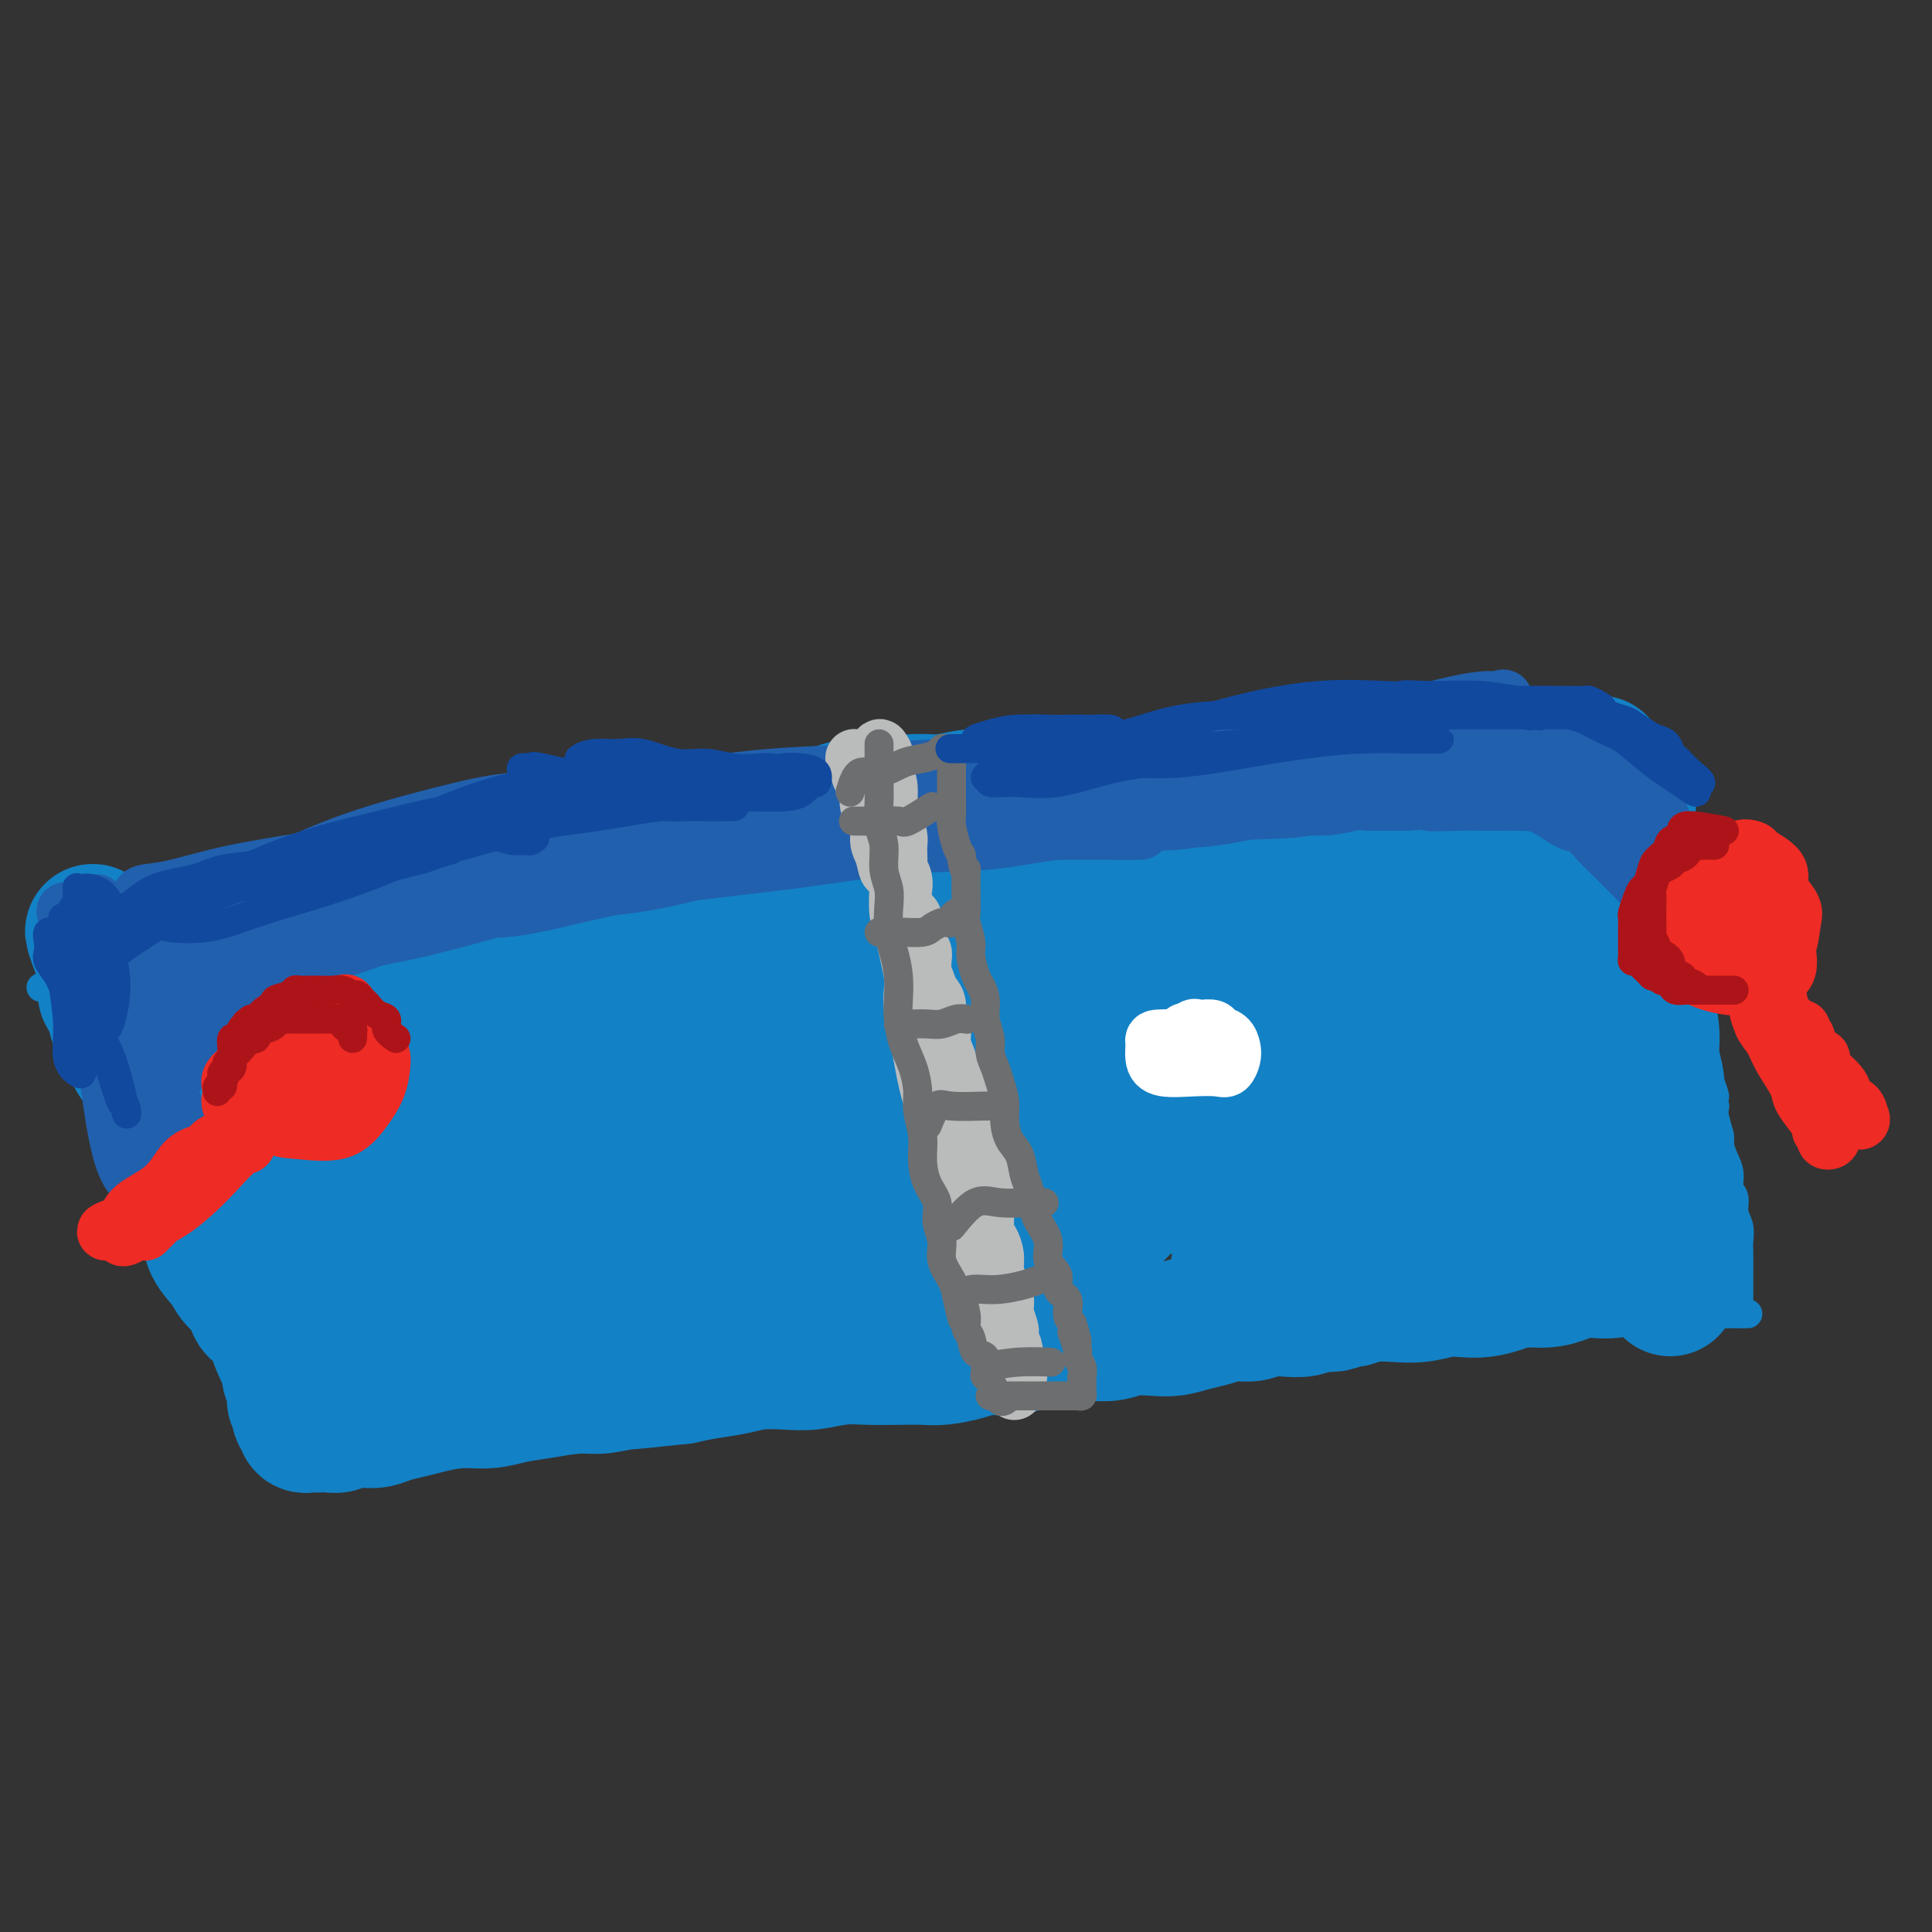 <svg viewBox='0 0 400 400' version='1.1' xmlns='http://www.w3.org/2000/svg' xmlns:xlink='http://www.w3.org/1999/xlink'><rect x="0" y="0" width="400" height="400" fill="#333333" stroke="none"/><g fill='none' stroke='#1381C5' stroke-width='6' stroke-linecap='round' stroke-linejoin='round'><path d='M28,213c-0.736,0.995 -1.473,1.990 -1,3c0.473,1.010 2.154,2.036 3,3c0.846,0.964 0.856,1.866 1,3c0.144,1.134 0.423,2.499 1,4c0.577,1.501 1.453,3.137 2,5c0.547,1.863 0.765,3.954 1,6c0.235,2.046 0.486,4.048 1,6c0.514,1.952 1.292,3.855 2,6c0.708,2.145 1.345,4.534 2,7c0.655,2.466 1.327,5.009 2,7c0.673,1.991 1.347,3.428 2,5c0.653,1.572 1.284,3.278 2,5c0.716,1.722 1.516,3.461 2,5c0.484,1.539 0.652,2.880 1,4c0.348,1.120 0.877,2.021 1,3c0.123,0.979 -0.159,2.037 0,3c0.159,0.963 0.760,1.831 1,2c0.240,0.169 0.121,-0.361 0,0c-0.121,0.361 -0.242,1.613 0,2c0.242,0.387 0.848,-0.092 1,0c0.152,0.092 -0.152,0.756 0,1c0.152,0.244 0.758,0.070 1,0c0.242,-0.070 0.121,-0.035 0,0'/><path d='M53,293c4.060,12.376 1.709,3.317 1,0c-0.709,-3.317 0.224,-0.892 1,0c0.776,0.892 1.393,0.250 2,0c0.607,-0.250 1.202,-0.110 2,0c0.798,0.110 1.799,0.188 3,0c1.201,-0.188 2.602,-0.642 4,-1c1.398,-0.358 2.794,-0.620 4,-1c1.206,-0.380 2.221,-0.879 4,-1c1.779,-0.121 4.323,0.135 6,0c1.677,-0.135 2.489,-0.662 4,-1c1.511,-0.338 3.722,-0.486 6,-1c2.278,-0.514 4.622,-1.394 7,-2c2.378,-0.606 4.789,-0.937 7,-1c2.211,-0.063 4.220,0.142 7,0c2.780,-0.142 6.329,-0.630 9,-1c2.671,-0.370 4.463,-0.621 7,-1c2.537,-0.379 5.819,-0.886 9,-1c3.181,-0.114 6.262,0.166 9,0c2.738,-0.166 5.134,-0.776 8,-1c2.866,-0.224 6.203,-0.060 9,0c2.797,0.060 5.055,0.017 8,0c2.945,-0.017 6.577,-0.007 10,0c3.423,0.007 6.636,0.012 10,0c3.364,-0.012 6.879,-0.042 10,0c3.121,0.042 5.847,0.156 9,0c3.153,-0.156 6.734,-0.580 10,-1c3.266,-0.420 6.219,-0.834 9,-1c2.781,-0.166 5.391,-0.083 8,0'/><path d='M236,279c16.937,-0.647 9.281,-0.766 8,-1c-1.281,-0.234 3.814,-0.583 7,-1c3.186,-0.417 4.462,-0.900 6,-1c1.538,-0.100 3.337,0.185 5,0c1.663,-0.185 3.189,-0.838 5,-1c1.811,-0.162 3.908,0.168 6,0c2.092,-0.168 4.179,-0.833 6,-1c1.821,-0.167 3.375,0.166 5,0c1.625,-0.166 3.319,-0.829 5,-1c1.681,-0.171 3.348,0.150 5,0c1.652,-0.150 3.288,-0.772 5,-1c1.712,-0.228 3.500,-0.061 5,0c1.500,0.061 2.711,0.016 4,0c1.289,-0.016 2.655,-0.004 4,0c1.345,0.004 2.668,0.001 4,0c1.332,-0.001 2.672,-0.000 4,0c1.328,0.000 2.643,0.000 4,0c1.357,-0.000 2.757,-0.000 4,0c1.243,0.000 2.329,0.000 3,0c0.671,-0.000 0.928,-0.000 2,0c1.072,0.000 2.959,0.000 4,0c1.041,-0.000 1.238,-0.000 2,0c0.762,0.000 2.091,0.000 3,0c0.909,-0.000 1.398,-0.000 2,0c0.602,0.000 1.317,0.000 2,0c0.683,-0.000 1.334,-0.000 2,0c0.666,0.000 1.347,0.000 2,0c0.653,-0.000 1.278,-0.000 2,0c0.722,0.000 1.541,0.000 2,0c0.459,-0.000 0.560,-0.000 1,0c0.440,0.000 1.220,0.000 2,0'/><path d='M357,272c9.155,-0.001 3.041,-0.002 1,0c-2.041,0.002 -0.011,0.007 1,0c1.011,-0.007 1.003,-0.027 1,0c-0.003,0.027 -0.001,0.102 0,0c0.001,-0.102 0.000,-0.381 0,-1c-0.000,-0.619 0.000,-1.577 0,-2c-0.000,-0.423 -0.000,-0.311 0,-1c0.000,-0.689 0.001,-2.180 0,-3c-0.001,-0.820 -0.004,-0.971 0,-2c0.004,-1.029 0.016,-2.937 0,-4c-0.016,-1.063 -0.061,-1.281 0,-2c0.061,-0.719 0.227,-1.939 0,-3c-0.227,-1.061 -0.848,-1.964 -1,-3c-0.152,-1.036 0.166,-2.207 0,-3c-0.166,-0.793 -0.814,-1.209 -1,-2c-0.186,-0.791 0.090,-1.958 0,-3c-0.090,-1.042 -0.546,-1.959 -1,-3c-0.454,-1.041 -0.905,-2.207 -1,-3c-0.095,-0.793 0.167,-1.214 0,-2c-0.167,-0.786 -0.762,-1.939 -1,-3c-0.238,-1.061 -0.119,-2.031 0,-3'/><path d='M355,229c-0.730,-4.160 -0.056,-2.059 0,-2c0.056,0.059 -0.506,-1.922 -1,-3c-0.494,-1.078 -0.921,-1.251 -1,-2c-0.079,-0.749 0.189,-2.072 0,-3c-0.189,-0.928 -0.834,-1.460 -1,-2c-0.166,-0.540 0.148,-1.088 0,-2c-0.148,-0.912 -0.757,-2.188 -1,-3c-0.243,-0.812 -0.122,-1.161 0,-2c0.122,-0.839 0.243,-2.169 0,-3c-0.243,-0.831 -0.849,-1.162 -1,-2c-0.151,-0.838 0.153,-2.183 0,-3c-0.153,-0.817 -0.763,-1.106 -1,-2c-0.237,-0.894 -0.101,-2.393 0,-3c0.101,-0.607 0.167,-0.322 0,-1c-0.167,-0.678 -0.567,-2.317 -1,-3c-0.433,-0.683 -0.900,-0.408 -1,-1c-0.100,-0.592 0.167,-2.050 0,-3c-0.167,-0.950 -0.767,-1.391 -1,-2c-0.233,-0.609 -0.100,-1.384 0,-2c0.100,-0.616 0.167,-1.072 0,-2c-0.167,-0.928 -0.567,-2.329 -1,-3c-0.433,-0.671 -0.900,-0.612 -1,-1c-0.100,-0.388 0.166,-1.222 0,-2c-0.166,-0.778 -0.762,-1.500 -1,-2c-0.238,-0.500 -0.116,-0.778 0,-1c0.116,-0.222 0.227,-0.388 0,-1c-0.227,-0.612 -0.793,-1.669 -1,-2c-0.207,-0.331 -0.055,0.066 0,0c0.055,-0.066 0.015,-0.595 0,-1c-0.015,-0.405 -0.004,-0.687 0,-1c0.004,-0.313 0.002,-0.656 0,-1'/><path d='M342,168c-1.963,-9.663 -0.371,-3.321 0,-1c0.371,2.321 -0.478,0.622 -1,0c-0.522,-0.622 -0.716,-0.167 -1,0c-0.284,0.167 -0.657,0.045 -1,0c-0.343,-0.045 -0.657,-0.012 -1,0c-0.343,0.012 -0.714,0.003 -1,0c-0.286,-0.003 -0.489,-0.002 -1,0c-0.511,0.002 -1.332,0.003 -2,0c-0.668,-0.003 -1.182,-0.012 -2,0c-0.818,0.012 -1.941,0.044 -3,0c-1.059,-0.044 -2.053,-0.166 -3,0c-0.947,0.166 -1.846,0.618 -3,1c-1.154,0.382 -2.563,0.693 -4,1c-1.437,0.307 -2.902,0.611 -5,1c-2.098,0.389 -4.830,0.863 -7,1c-2.170,0.137 -3.778,-0.063 -6,0c-2.222,0.063 -5.059,0.388 -8,1c-2.941,0.612 -5.985,1.511 -9,2c-3.015,0.489 -6.001,0.567 -9,1c-2.999,0.433 -6.011,1.220 -9,2c-2.989,0.780 -5.956,1.553 -9,2c-3.044,0.447 -6.164,0.567 -9,1c-2.836,0.433 -5.389,1.178 -8,2c-2.611,0.822 -5.280,1.721 -8,2c-2.720,0.279 -5.491,-0.063 -8,0c-2.509,0.063 -4.754,0.532 -7,1'/><path d='M217,185c-18.066,2.907 -8.731,1.174 -7,1c1.731,-0.174 -4.142,1.211 -8,2c-3.858,0.789 -5.701,0.981 -8,1c-2.299,0.019 -5.053,-0.136 -8,0c-2.947,0.136 -6.088,0.562 -9,1c-2.912,0.438 -5.595,0.888 -8,1c-2.405,0.112 -4.531,-0.114 -7,0c-2.469,0.114 -5.279,0.567 -8,1c-2.721,0.433 -5.351,0.847 -8,1c-2.649,0.153 -5.317,0.043 -8,0c-2.683,-0.043 -5.380,-0.021 -8,0c-2.620,0.021 -5.163,0.042 -8,0c-2.837,-0.042 -5.966,-0.147 -9,0c-3.034,0.147 -5.971,0.548 -9,1c-3.029,0.452 -6.150,0.957 -9,1c-2.850,0.043 -5.430,-0.377 -8,0c-2.570,0.377 -5.132,1.550 -7,2c-1.868,0.450 -3.044,0.177 -5,0c-1.956,-0.177 -4.693,-0.258 -7,0c-2.307,0.258 -4.184,0.857 -6,1c-1.816,0.143 -3.571,-0.168 -5,0c-1.429,0.168 -2.532,0.814 -4,1c-1.468,0.186 -3.303,-0.090 -5,0c-1.697,0.090 -3.258,0.546 -5,1c-1.742,0.454 -3.664,0.906 -5,1c-1.336,0.094 -2.084,-0.172 -3,0c-0.916,0.172 -2.000,0.781 -3,1c-1.000,0.219 -1.918,0.048 -3,0c-1.082,-0.048 -2.330,0.025 -3,0c-0.670,-0.025 -0.763,-0.150 -1,0c-0.237,0.150 -0.619,0.575 -1,1'/><path d='M24,203c-30.023,2.798 -8.582,0.792 -1,0c7.582,-0.792 1.303,-0.371 -1,0c-2.303,0.371 -0.629,0.690 0,1c0.629,0.310 0.215,0.611 0,1c-0.215,0.389 -0.230,0.868 0,1c0.230,0.132 0.705,-0.082 1,0c0.295,0.082 0.408,0.459 1,1c0.592,0.541 1.661,1.245 2,2c0.339,0.755 -0.053,1.561 0,2c0.053,0.439 0.550,0.509 1,1c0.450,0.491 0.852,1.401 1,2c0.148,0.599 0.042,0.885 0,1c-0.042,0.115 -0.021,0.057 0,0'/></g>
<g fill='none' stroke='#1381C5' stroke-width='28' stroke-linecap='round' stroke-linejoin='round'><path d='M335,164c0.845,0.783 1.691,1.565 2,2c0.309,0.435 0.083,0.521 0,1c-0.083,0.479 -0.022,1.350 0,2c0.022,0.650 0.004,1.078 0,2c-0.004,0.922 0.007,2.337 0,3c-0.007,0.663 -0.031,0.573 0,1c0.031,0.427 0.116,1.369 0,3c-0.116,1.631 -0.435,3.950 0,6c0.435,2.050 1.623,3.832 2,6c0.377,2.168 -0.058,4.721 0,7c0.058,2.279 0.608,4.283 1,6c0.392,1.717 0.626,3.147 1,5c0.374,1.853 0.888,4.130 1,6c0.112,1.870 -0.176,3.332 0,5c0.176,1.668 0.818,3.540 1,5c0.182,1.460 -0.095,2.506 0,4c0.095,1.494 0.561,3.435 1,5c0.439,1.565 0.850,2.755 1,4c0.150,1.245 0.040,2.545 0,4c-0.040,1.455 -0.011,3.065 0,4c0.011,0.935 0.003,1.195 0,2c-0.003,0.805 -0.001,2.155 0,3c0.001,0.845 0.000,1.185 0,2c-0.000,0.815 -0.000,2.104 0,3c0.000,0.896 0.000,1.399 0,2c-0.000,0.601 -0.000,1.301 0,2'/><path d='M345,259c1.555,14.879 0.442,4.575 0,1c-0.442,-3.575 -0.215,-0.422 0,1c0.215,1.422 0.416,1.112 0,1c-0.416,-0.112 -1.450,-0.026 -2,0c-0.550,0.026 -0.615,-0.007 -1,0c-0.385,0.007 -1.089,0.054 -2,0c-0.911,-0.054 -2.028,-0.208 -3,0c-0.972,0.208 -1.798,0.778 -3,1c-1.202,0.222 -2.779,0.097 -4,0c-1.221,-0.097 -2.087,-0.167 -3,0c-0.913,0.167 -1.875,0.570 -3,1c-1.125,0.430 -2.415,0.886 -4,1c-1.585,0.114 -3.465,-0.114 -5,0c-1.535,0.114 -2.724,0.570 -4,1c-1.276,0.430 -2.640,0.833 -4,1c-1.360,0.167 -2.716,0.096 -4,0c-1.284,-0.096 -2.496,-0.219 -4,0c-1.504,0.219 -3.300,0.780 -5,1c-1.700,0.220 -3.304,0.098 -5,0c-1.696,-0.098 -3.485,-0.171 -5,0c-1.515,0.171 -2.758,0.585 -4,1'/><path d='M280,269c-10.815,1.325 -5.352,1.139 -4,1c1.352,-0.139 -1.408,-0.229 -3,0c-1.592,0.229 -2.018,0.779 -3,1c-0.982,0.221 -2.520,0.115 -4,0c-1.480,-0.115 -2.902,-0.238 -4,0c-1.098,0.238 -1.872,0.838 -3,1c-1.128,0.162 -2.611,-0.114 -4,0c-1.389,0.114 -2.685,0.618 -4,1c-1.315,0.382 -2.647,0.642 -4,1c-1.353,0.358 -2.725,0.814 -4,1c-1.275,0.186 -2.454,0.102 -4,0c-1.546,-0.102 -3.459,-0.220 -5,0c-1.541,0.220 -2.708,0.780 -4,1c-1.292,0.220 -2.707,0.101 -4,0c-1.293,-0.101 -2.464,-0.186 -4,0c-1.536,0.186 -3.438,0.641 -5,1c-1.562,0.359 -2.784,0.622 -4,1c-1.216,0.378 -2.424,0.872 -4,1c-1.576,0.128 -3.518,-0.109 -5,0c-1.482,0.109 -2.502,0.565 -4,1c-1.498,0.435 -3.473,0.847 -5,1c-1.527,0.153 -2.606,0.045 -4,0c-1.394,-0.045 -3.101,-0.026 -5,0c-1.899,0.026 -3.988,0.059 -6,0c-2.012,-0.059 -3.947,-0.209 -6,0c-2.053,0.209 -4.225,0.777 -6,1c-1.775,0.223 -3.152,0.101 -5,0c-1.848,-0.101 -4.165,-0.182 -6,0c-1.835,0.182 -3.186,0.626 -5,1c-1.814,0.374 -4.090,0.678 -6,1c-1.910,0.322 -3.455,0.661 -5,1'/><path d='M141,285c-22.354,2.432 -8.739,0.511 -5,0c3.739,-0.511 -2.396,0.388 -6,1c-3.604,0.612 -4.675,0.939 -6,1c-1.325,0.061 -2.905,-0.142 -5,0c-2.095,0.142 -4.707,0.629 -7,1c-2.293,0.371 -4.269,0.624 -6,1c-1.731,0.376 -3.219,0.874 -5,1c-1.781,0.126 -3.855,-0.120 -6,0c-2.145,0.120 -4.359,0.607 -6,1c-1.641,0.393 -2.708,0.693 -4,1c-1.292,0.307 -2.807,0.622 -4,1c-1.193,0.378 -2.062,0.819 -3,1c-0.938,0.181 -1.944,0.101 -3,0c-1.056,-0.101 -2.163,-0.223 -3,0c-0.837,0.223 -1.404,0.792 -2,1c-0.596,0.208 -1.220,0.055 -2,0c-0.780,-0.055 -1.715,-0.014 -2,0c-0.285,0.014 0.081,-0.000 0,0c-0.081,0.000 -0.609,0.015 -1,0c-0.391,-0.015 -0.644,-0.060 -1,0c-0.356,0.060 -0.814,0.225 -1,0c-0.186,-0.225 -0.101,-0.839 0,-1c0.101,-0.161 0.219,0.131 0,0c-0.219,-0.131 -0.776,-0.686 -1,-1c-0.224,-0.314 -0.116,-0.388 0,-1c0.116,-0.612 0.241,-1.764 0,-2c-0.241,-0.236 -0.848,0.442 -1,0c-0.152,-0.442 0.151,-2.004 0,-3c-0.151,-0.996 -0.758,-1.428 -1,-2c-0.242,-0.572 -0.121,-1.286 0,-2'/><path d='M60,283c-0.955,-2.225 -0.841,-1.789 -1,-2c-0.159,-0.211 -0.590,-1.071 -1,-2c-0.410,-0.929 -0.799,-1.929 -1,-3c-0.201,-1.071 -0.212,-2.214 -1,-3c-0.788,-0.786 -2.351,-1.213 -3,-2c-0.649,-0.787 -0.382,-1.932 -1,-3c-0.618,-1.068 -2.120,-2.059 -3,-3c-0.880,-0.941 -1.138,-1.830 -2,-3c-0.862,-1.170 -2.328,-2.619 -3,-4c-0.672,-1.381 -0.551,-2.694 -1,-4c-0.449,-1.306 -1.468,-2.604 -2,-4c-0.532,-1.396 -0.576,-2.889 -1,-4c-0.424,-1.111 -1.227,-1.838 -2,-3c-0.773,-1.162 -1.517,-2.758 -2,-4c-0.483,-1.242 -0.707,-2.131 -1,-3c-0.293,-0.869 -0.655,-1.717 -1,-3c-0.345,-1.283 -0.674,-2.999 -1,-4c-0.326,-1.001 -0.651,-1.287 -1,-2c-0.349,-0.713 -0.722,-1.854 -1,-3c-0.278,-1.146 -0.461,-2.298 -1,-3c-0.539,-0.702 -1.435,-0.954 -2,-2c-0.565,-1.046 -0.800,-2.885 -1,-4c-0.200,-1.115 -0.365,-1.506 -1,-2c-0.635,-0.494 -1.739,-1.092 -2,-2c-0.261,-0.908 0.322,-2.126 0,-3c-0.322,-0.874 -1.550,-1.404 -2,-2c-0.450,-0.596 -0.123,-1.259 0,-2c0.123,-0.741 0.043,-1.559 0,-2c-0.043,-0.441 -0.050,-0.503 0,-1c0.050,-0.497 0.157,-1.428 0,-2c-0.157,-0.572 -0.579,-0.786 -1,-1'/><path d='M21,198c-3.562,-9.524 -0.967,-3.336 0,-1c0.967,2.336 0.308,0.818 0,0c-0.308,-0.818 -0.263,-0.936 0,-1c0.263,-0.064 0.744,-0.072 1,0c0.256,0.072 0.286,0.226 1,0c0.714,-0.226 2.112,-0.830 3,-1c0.888,-0.170 1.266,0.095 2,0c0.734,-0.095 1.826,-0.549 3,-1c1.174,-0.451 2.432,-0.899 4,-1c1.568,-0.101 3.448,0.146 5,0c1.552,-0.146 2.778,-0.683 4,-1c1.222,-0.317 2.439,-0.414 4,-1c1.561,-0.586 3.464,-1.663 5,-2c1.536,-0.337 2.705,0.065 4,0c1.295,-0.065 2.717,-0.596 4,-1c1.283,-0.404 2.428,-0.682 4,-1c1.572,-0.318 3.570,-0.677 5,-1c1.430,-0.323 2.292,-0.611 4,-1c1.708,-0.389 4.262,-0.878 6,-1c1.738,-0.122 2.659,0.122 4,0c1.341,-0.122 3.103,-0.610 5,-1c1.897,-0.390 3.931,-0.682 6,-1c2.069,-0.318 4.173,-0.663 6,-1c1.827,-0.337 3.376,-0.668 5,-1c1.624,-0.332 3.321,-0.666 5,-1c1.679,-0.334 3.339,-0.667 5,-1'/><path d='M116,178c15.586,-3.277 7.050,-1.470 5,-1c-2.050,0.470 2.385,-0.395 5,-1c2.615,-0.605 3.409,-0.948 5,-1c1.591,-0.052 3.979,0.189 6,0c2.021,-0.189 3.676,-0.806 5,-1c1.324,-0.194 2.317,0.037 4,0c1.683,-0.037 4.057,-0.342 6,-1c1.943,-0.658 3.455,-1.669 5,-2c1.545,-0.331 3.122,0.017 5,0c1.878,-0.017 4.058,-0.401 6,-1c1.942,-0.599 3.645,-1.413 5,-2c1.355,-0.587 2.362,-0.946 4,-1c1.638,-0.054 3.906,0.196 6,0c2.094,-0.196 4.014,-0.837 6,-1c1.986,-0.163 4.038,0.154 6,0c1.962,-0.154 3.834,-0.777 6,-1c2.166,-0.223 4.626,-0.045 7,0c2.374,0.045 4.662,-0.043 7,0c2.338,0.043 4.726,0.218 7,0c2.274,-0.218 4.436,-0.829 7,-1c2.564,-0.171 5.532,0.099 8,0c2.468,-0.099 4.436,-0.566 7,-1c2.564,-0.434 5.725,-0.833 8,-1c2.275,-0.167 3.664,-0.101 6,0c2.336,0.101 5.619,0.237 8,0c2.381,-0.237 3.862,-0.847 6,-1c2.138,-0.153 4.935,0.152 7,0c2.065,-0.152 3.399,-0.763 5,-1c1.601,-0.237 3.470,-0.102 5,0c1.530,0.102 2.723,0.172 4,0c1.277,-0.172 2.639,-0.586 4,-1'/><path d='M297,159c19.149,-1.177 7.021,-0.119 3,0c-4.021,0.119 0.067,-0.700 2,-1c1.933,-0.300 1.713,-0.080 2,0c0.287,0.080 1.082,0.022 2,0c0.918,-0.022 1.960,-0.006 3,0c1.040,0.006 2.077,0.002 3,0c0.923,-0.002 1.732,-0.000 3,0c1.268,0.000 2.994,0.000 4,0c1.006,-0.000 1.292,-0.000 2,0c0.708,0.000 1.838,0.000 3,0c1.162,-0.000 2.355,-0.000 3,0c0.645,0.000 0.741,0.000 1,0c0.259,-0.000 0.681,-0.001 1,0c0.319,0.001 0.536,0.004 1,0c0.464,-0.004 1.175,-0.016 1,0c-0.175,0.016 -1.237,0.061 -2,0c-0.763,-0.061 -1.226,-0.227 -2,0c-0.774,0.227 -1.859,0.849 -3,1c-1.141,0.151 -2.338,-0.167 -4,0c-1.662,0.167 -3.788,0.821 -6,1c-2.212,0.179 -4.510,-0.115 -7,0c-2.490,0.115 -5.173,0.638 -8,1c-2.827,0.362 -5.799,0.561 -9,1c-3.201,0.439 -6.631,1.118 -10,2c-3.369,0.882 -6.677,1.966 -10,3c-3.323,1.034 -6.662,2.017 -10,3'/><path d='M260,170c-6.824,1.518 -8.886,1.314 -12,2c-3.114,0.686 -7.282,2.263 -11,3c-3.718,0.737 -6.987,0.636 -11,1c-4.013,0.364 -8.769,1.195 -13,2c-4.231,0.805 -7.937,1.584 -12,2c-4.063,0.416 -8.482,0.467 -13,1c-4.518,0.533 -9.134,1.546 -13,2c-3.866,0.454 -6.983,0.348 -11,1c-4.017,0.652 -8.935,2.063 -13,3c-4.065,0.937 -7.277,1.400 -11,2c-3.723,0.600 -7.956,1.338 -12,2c-4.044,0.662 -7.897,1.249 -12,2c-4.103,0.751 -8.455,1.665 -12,2c-3.545,0.335 -6.281,0.090 -9,0c-2.719,-0.090 -5.420,-0.024 -8,0c-2.580,0.024 -5.039,0.006 -7,0c-1.961,-0.006 -3.424,-0.001 -5,0c-1.576,0.001 -3.265,-0.004 -5,0c-1.735,0.004 -3.518,0.016 -5,0c-1.482,-0.016 -2.664,-0.061 -4,0c-1.336,0.061 -2.826,0.226 -4,0c-1.174,-0.226 -2.034,-0.845 -3,-1c-0.966,-0.155 -2.039,0.155 -3,0c-0.961,-0.155 -1.809,-0.774 -3,-1c-1.191,-0.226 -2.726,-0.060 -4,0c-1.274,0.060 -2.289,0.015 -3,0c-0.711,-0.015 -1.119,-0.001 -2,0c-0.881,0.001 -2.236,-0.010 -3,0c-0.764,0.010 -0.936,0.041 -1,0c-0.064,-0.041 -0.018,-0.155 0,0c0.018,0.155 0.009,0.577 0,1'/><path d='M35,194c-10.641,-0.043 -2.743,0.351 0,1c2.743,0.649 0.330,1.553 0,2c-0.330,0.447 1.424,0.436 3,1c1.576,0.564 2.975,1.703 5,5c2.025,3.297 4.677,8.751 8,15c3.323,6.249 7.318,13.292 10,19c2.682,5.708 4.053,10.080 6,14c1.947,3.920 4.472,7.388 6,10c1.528,2.612 2.058,4.366 3,6c0.942,1.634 2.294,3.146 3,4c0.706,0.854 0.764,1.050 1,1c0.236,-0.050 0.650,-0.347 1,0c0.350,0.347 0.636,1.338 1,0c0.364,-1.338 0.805,-5.005 1,-9c0.195,-3.995 0.145,-8.320 0,-13c-0.145,-4.680 -0.385,-9.716 -1,-15c-0.615,-5.284 -1.604,-10.815 -3,-16c-1.396,-5.185 -3.197,-10.022 -5,-13c-1.803,-2.978 -3.607,-4.097 -5,-5c-1.393,-0.903 -2.376,-1.590 -3,-2c-0.624,-0.410 -0.890,-0.542 -1,0c-0.110,0.542 -0.065,1.759 0,4c0.065,2.241 0.149,5.507 1,9c0.851,3.493 2.468,7.212 4,11c1.532,3.788 2.977,7.645 5,12c2.023,4.355 4.622,9.208 7,13c2.378,3.792 4.534,6.521 7,8c2.466,1.479 5.241,1.706 7,2c1.759,0.294 2.503,0.655 3,-1c0.497,-1.655 0.749,-5.328 1,-9'/><path d='M100,248c0.582,-3.386 0.038,-6.852 0,-11c-0.038,-4.148 0.431,-8.977 0,-13c-0.431,-4.023 -1.762,-7.241 -3,-11c-1.238,-3.759 -2.383,-8.060 -3,-11c-0.617,-2.940 -0.707,-4.518 -1,-5c-0.293,-0.482 -0.789,0.133 -1,0c-0.211,-0.133 -0.137,-1.014 0,1c0.137,2.014 0.336,6.921 1,11c0.664,4.079 1.794,7.328 3,12c1.206,4.672 2.488,10.768 4,16c1.512,5.232 3.254,9.601 5,13c1.746,3.399 3.496,5.828 6,7c2.504,1.172 5.760,1.087 8,0c2.240,-1.087 3.463,-3.174 5,-7c1.537,-3.826 3.388,-9.389 5,-15c1.612,-5.611 2.984,-11.270 4,-17c1.016,-5.730 1.675,-11.532 2,-16c0.325,-4.468 0.315,-7.603 0,-9c-0.315,-1.397 -0.934,-1.057 -2,-1c-1.066,0.057 -2.577,-0.170 -4,1c-1.423,1.170 -2.757,3.737 -5,9c-2.243,5.263 -5.396,13.221 -8,21c-2.604,7.779 -4.658,15.378 -7,22c-2.342,6.622 -4.970,12.268 -6,16c-1.030,3.732 -0.462,5.549 0,6c0.462,0.451 0.817,-0.463 3,-3c2.183,-2.537 6.196,-6.696 11,-13c4.804,-6.304 10.401,-14.751 16,-23c5.599,-8.249 11.200,-16.298 17,-24c5.800,-7.702 11.800,-15.058 16,-20c4.200,-4.942 6.600,-7.471 9,-10'/><path d='M175,174c11.561,-14.898 4.463,-5.642 2,-2c-2.463,3.642 -0.292,1.669 0,3c0.292,1.331 -1.297,5.967 -5,12c-3.703,6.033 -9.520,13.462 -15,21c-5.480,7.538 -10.622,15.186 -16,22c-5.378,6.814 -10.991,12.793 -14,17c-3.009,4.207 -3.415,6.642 -4,8c-0.585,1.358 -1.348,1.639 -1,1c0.348,-0.639 1.808,-2.199 5,-6c3.192,-3.801 8.117,-9.842 13,-16c4.883,-6.158 9.723,-12.431 15,-19c5.277,-6.569 10.990,-13.434 15,-18c4.010,-4.566 6.315,-6.834 8,-8c1.685,-1.166 2.750,-1.230 3,0c0.250,1.230 -0.314,3.754 -3,8c-2.686,4.246 -7.495,10.212 -13,17c-5.505,6.788 -11.706,14.396 -19,23c-7.294,8.604 -15.680,18.204 -22,26c-6.320,7.796 -10.573,13.789 -13,17c-2.427,3.211 -3.026,3.641 -2,3c1.026,-0.641 3.679,-2.354 9,-7c5.321,-4.646 13.312,-12.224 22,-21c8.688,-8.776 18.073,-18.748 28,-28c9.927,-9.252 20.398,-17.782 29,-25c8.602,-7.218 15.337,-13.122 21,-17c5.663,-3.878 10.255,-5.729 13,-7c2.745,-1.271 3.641,-1.962 4,-1c0.359,0.962 0.179,3.577 -3,7c-3.179,3.423 -9.356,7.652 -16,13c-6.644,5.348 -13.755,11.814 -21,18c-7.245,6.186 -14.622,12.093 -22,18'/><path d='M173,233c-12.783,10.853 -15.242,13.485 -19,17c-3.758,3.515 -8.816,7.911 -8,8c0.816,0.089 7.506,-4.131 14,-9c6.494,-4.869 12.792,-10.386 20,-16c7.208,-5.614 15.325,-11.324 23,-17c7.675,-5.676 14.906,-11.317 22,-16c7.094,-4.683 14.050,-8.409 19,-11c4.950,-2.591 7.894,-4.046 10,-5c2.106,-0.954 3.376,-1.407 3,0c-0.376,1.407 -2.396,4.675 -7,9c-4.604,4.325 -11.791,9.706 -19,16c-7.209,6.294 -14.440,13.502 -23,21c-8.560,7.498 -18.449,15.285 -26,22c-7.551,6.715 -12.763,12.359 -16,16c-3.237,3.641 -4.500,5.278 -5,6c-0.500,0.722 -0.236,0.530 4,-3c4.236,-3.530 12.445,-10.398 21,-18c8.555,-7.602 17.457,-15.938 27,-24c9.543,-8.062 19.726,-15.850 29,-23c9.274,-7.150 17.638,-13.662 25,-19c7.362,-5.338 13.722,-9.504 18,-12c4.278,-2.496 6.473,-3.324 8,-4c1.527,-0.676 2.385,-1.202 1,1c-1.385,2.202 -5.014,7.131 -10,12c-4.986,4.869 -11.328,9.676 -18,15c-6.672,5.324 -13.675,11.164 -22,18c-8.325,6.836 -17.974,14.667 -25,22c-7.026,7.333 -11.430,14.166 -15,19c-3.570,4.834 -6.306,7.667 -7,9c-0.694,1.333 0.653,1.167 2,1'/><path d='M199,268c-1.128,3.163 6.052,-3.430 12,-9c5.948,-5.570 10.665,-10.118 17,-16c6.335,-5.882 14.290,-13.099 22,-20c7.710,-6.901 15.176,-13.485 22,-19c6.824,-5.515 13.005,-9.959 18,-13c4.995,-3.041 8.803,-4.679 11,-6c2.197,-1.321 2.783,-2.325 2,-1c-0.783,1.325 -2.935,4.978 -7,9c-4.065,4.022 -10.042,8.412 -16,13c-5.958,4.588 -11.898,9.375 -19,15c-7.102,5.625 -15.366,12.088 -22,18c-6.634,5.912 -11.637,11.271 -15,15c-3.363,3.729 -5.088,5.826 -6,7c-0.912,1.174 -1.013,1.423 0,1c1.013,-0.423 3.141,-1.520 7,-5c3.859,-3.480 9.450,-9.345 15,-15c5.550,-5.655 11.059,-11.101 17,-17c5.941,-5.899 12.313,-12.250 18,-18c5.687,-5.750 10.689,-10.897 15,-15c4.311,-4.103 7.931,-7.161 10,-9c2.069,-1.839 2.587,-2.460 3,-3c0.413,-0.540 0.720,-0.997 1,-1c0.280,-0.003 0.532,0.450 0,2c-0.532,1.550 -1.848,4.196 -4,8c-2.152,3.804 -5.140,8.765 -8,14c-2.860,5.235 -5.591,10.743 -8,16c-2.409,5.257 -4.495,10.261 -6,15c-1.505,4.739 -2.430,9.211 -3,13c-0.570,3.789 -0.785,6.894 -1,10'/><path d='M274,257c-1.167,4.819 -2.084,5.365 -2,4c0.084,-1.365 1.171,-4.641 2,-9c0.829,-4.359 1.401,-9.802 3,-15c1.599,-5.198 4.225,-10.153 7,-16c2.775,-5.847 5.699,-12.588 9,-18c3.301,-5.412 6.979,-9.495 10,-13c3.021,-3.505 5.385,-6.432 7,-8c1.615,-1.568 2.479,-1.776 3,-2c0.521,-0.224 0.698,-0.463 1,0c0.302,0.463 0.730,1.627 1,3c0.270,1.373 0.384,2.954 0,6c-0.384,3.046 -1.266,7.556 -2,12c-0.734,4.444 -1.321,8.822 -2,14c-0.679,5.178 -1.452,11.156 -2,16c-0.548,4.844 -0.872,8.554 -1,11c-0.128,2.446 -0.059,3.627 0,4c0.059,0.373 0.110,-0.062 0,-1c-0.110,-0.938 -0.380,-2.377 0,-8c0.380,-5.623 1.411,-15.428 2,-23c0.589,-7.572 0.736,-12.911 1,-17c0.264,-4.089 0.645,-6.927 1,-9c0.355,-2.073 0.684,-3.379 1,-4c0.316,-0.621 0.620,-0.555 1,0c0.380,0.555 0.838,1.601 1,3c0.162,1.399 0.030,3.151 0,7c-0.030,3.849 0.044,9.795 0,16c-0.044,6.205 -0.204,12.671 0,18c0.204,5.329 0.773,9.523 1,13c0.227,3.477 0.114,6.239 0,9'/><path d='M316,250c0.525,11.014 0.336,5.550 0,4c-0.336,-1.550 -0.819,0.813 -1,1c-0.181,0.187 -0.059,-1.802 0,-4c0.059,-2.198 0.057,-4.606 0,-7c-0.057,-2.394 -0.168,-4.775 0,-7c0.168,-2.225 0.615,-4.296 0,-6c-0.615,-1.704 -2.293,-3.043 -4,-4c-1.707,-0.957 -3.443,-1.533 -6,-2c-2.557,-0.467 -5.935,-0.823 -10,0c-4.065,0.823 -8.816,2.827 -14,5c-5.184,2.173 -10.799,4.514 -15,7c-4.201,2.486 -6.988,5.115 -9,7c-2.012,1.885 -3.249,3.024 -4,4c-0.751,0.976 -1.015,1.788 0,2c1.015,0.212 3.311,-0.177 7,0c3.689,0.177 8.773,0.920 14,0c5.227,-0.920 10.598,-3.504 16,-6c5.402,-2.496 10.836,-4.906 16,-7c5.164,-2.094 10.058,-3.872 14,-6c3.942,-2.128 6.930,-4.605 8,-6c1.070,-1.395 0.220,-1.709 0,-2c-0.220,-0.291 0.190,-0.560 -2,0c-2.190,0.560 -6.979,1.950 -12,4c-5.021,2.050 -10.273,4.759 -16,8c-5.727,3.241 -11.929,7.013 -18,11c-6.071,3.987 -12.011,8.187 -16,11c-3.989,2.813 -6.028,4.239 -7,5c-0.972,0.761 -0.877,0.859 0,1c0.877,0.141 2.536,0.326 6,-1c3.464,-1.326 8.732,-4.163 14,-7'/><path d='M277,255c5.752,-2.939 10.133,-6.787 15,-10c4.867,-3.213 10.221,-5.792 14,-8c3.779,-2.208 5.985,-4.045 8,-5c2.015,-0.955 3.839,-1.027 4,-1c0.161,0.027 -1.343,0.151 -3,2c-1.657,1.849 -3.468,5.421 -5,8c-1.532,2.579 -2.784,4.166 -4,6c-1.216,1.834 -2.395,3.915 -3,5c-0.605,1.085 -0.636,1.174 0,1c0.636,-0.174 1.939,-0.611 4,-2c2.061,-1.389 4.882,-3.729 8,-6c3.118,-2.271 6.535,-4.474 9,-6c2.465,-1.526 3.977,-2.375 5,-3c1.023,-0.625 1.556,-1.027 2,-1c0.444,0.027 0.798,0.484 1,1c0.202,0.516 0.250,1.091 0,2c-0.250,0.909 -0.799,2.151 -1,3c-0.201,0.849 -0.054,1.306 0,2c0.054,0.694 0.015,1.627 0,2c-0.015,0.373 -0.008,0.187 0,0'/></g>
<g fill='none' stroke='#2160AD' stroke-width='12' stroke-linecap='round' stroke-linejoin='round'><path d='M20,187c-0.109,2.229 -0.219,4.457 0,7c0.219,2.543 0.766,5.399 2,9c1.234,3.601 3.154,7.946 4,12c0.846,4.054 0.618,7.818 1,11c0.382,3.182 1.373,5.781 2,7c0.627,1.219 0.891,1.058 1,1c0.109,-0.058 0.062,-0.011 0,-1c-0.062,-0.989 -0.141,-3.013 0,-6c0.141,-2.987 0.500,-6.936 0,-10c-0.500,-3.064 -1.860,-5.241 -3,-8c-1.140,-2.759 -2.059,-6.098 -3,-9c-0.941,-2.902 -1.905,-5.366 -3,-7c-1.095,-1.634 -2.320,-2.436 -3,-2c-0.680,0.436 -0.814,2.111 0,4c0.814,1.889 2.575,3.992 4,7c1.425,3.008 2.515,6.923 4,11c1.485,4.077 3.367,8.317 5,12c1.633,3.683 3.017,6.808 4,9c0.983,2.192 1.565,3.451 2,4c0.435,0.549 0.721,0.387 1,0c0.279,-0.387 0.549,-0.999 0,-3c-0.549,-2.001 -1.918,-5.393 -3,-9c-1.082,-3.607 -1.878,-7.431 -3,-11c-1.122,-3.569 -2.571,-6.884 -4,-10c-1.429,-3.116 -2.837,-6.033 -4,-8c-1.163,-1.967 -2.082,-2.983 -3,-4'/><path d='M21,193c-1.931,-3.400 -1.258,-0.899 -1,0c0.258,0.899 0.101,0.197 0,1c-0.101,0.803 -0.146,3.111 0,6c0.146,2.889 0.484,6.359 1,11c0.516,4.641 1.209,10.455 2,16c0.791,5.545 1.678,10.822 3,14c1.322,3.178 3.079,4.255 4,5c0.921,0.745 1.008,1.156 1,0c-0.008,-1.156 -0.109,-3.879 0,-7c0.109,-3.121 0.428,-6.639 0,-10c-0.428,-3.361 -1.603,-6.565 -3,-10c-1.397,-3.435 -3.017,-7.099 -4,-10c-0.983,-2.901 -1.328,-5.038 -2,-6c-0.672,-0.962 -1.672,-0.750 -2,-1c-0.328,-0.250 0.017,-0.962 0,-1c-0.017,-0.038 -0.397,0.596 0,1c0.397,0.404 1.571,0.576 2,1c0.429,0.424 0.112,1.099 0,1c-0.112,-0.099 -0.019,-0.972 0,-2c0.019,-1.028 -0.035,-2.211 0,-3c0.035,-0.789 0.158,-1.186 0,-2c-0.158,-0.814 -0.599,-2.047 0,-3c0.599,-0.953 2.238,-1.625 6,-2c3.762,-0.375 9.648,-0.451 16,-1c6.352,-0.549 13.172,-1.571 20,-2c6.828,-0.429 13.665,-0.265 20,-1c6.335,-0.735 12.167,-2.367 18,-4'/><path d='M102,184c14.718,-2.222 11.511,-2.778 13,-4c1.489,-1.222 7.672,-3.112 11,-4c3.328,-0.888 3.801,-0.774 4,-1c0.199,-0.226 0.124,-0.791 0,-1c-0.124,-0.209 -0.296,-0.061 -3,0c-2.704,0.061 -7.940,0.035 -13,0c-5.060,-0.035 -9.944,-0.080 -15,0c-5.056,0.080 -10.283,0.283 -16,1c-5.717,0.717 -11.923,1.946 -18,3c-6.077,1.054 -12.025,1.932 -17,3c-4.975,1.068 -8.978,2.327 -12,3c-3.022,0.673 -5.063,0.761 -6,1c-0.937,0.239 -0.769,0.627 -1,1c-0.231,0.373 -0.862,0.729 1,1c1.862,0.271 6.217,0.456 11,0c4.783,-0.456 9.995,-1.555 16,-3c6.005,-1.445 12.805,-3.238 20,-5c7.195,-1.762 14.787,-3.493 21,-5c6.213,-1.507 11.047,-2.789 14,-4c2.953,-1.211 4.024,-2.351 5,-3c0.976,-0.649 1.856,-0.807 0,-1c-1.856,-0.193 -6.447,-0.419 -11,0c-4.553,0.419 -9.069,1.484 -15,3c-5.931,1.516 -13.278,3.482 -20,6c-6.722,2.518 -12.820,5.589 -18,8c-5.180,2.411 -9.442,4.162 -12,5c-2.558,0.838 -3.412,0.763 -4,1c-0.588,0.237 -0.910,0.785 0,1c0.910,0.215 3.053,0.096 6,0c2.947,-0.096 6.699,-0.170 10,-1c3.301,-0.830 6.150,-2.415 9,-4'/><path d='M62,185c2.411,-1.465 3.939,-3.128 5,-4c1.061,-0.872 1.655,-0.954 1,-1c-0.655,-0.046 -2.560,-0.055 -6,0c-3.440,0.055 -8.414,0.174 -13,1c-4.586,0.826 -8.784,2.360 -12,4c-3.216,1.640 -5.450,3.385 -7,4c-1.550,0.615 -2.417,0.099 -2,0c0.417,-0.099 2.118,0.218 4,0c1.882,-0.218 3.946,-0.973 6,-2c2.054,-1.027 4.100,-2.328 6,-3c1.900,-0.672 3.656,-0.716 5,-1c1.344,-0.284 2.277,-0.807 3,-1c0.723,-0.193 1.237,-0.054 2,0c0.763,0.054 1.774,0.023 3,0c1.226,-0.023 2.668,-0.038 5,0c2.332,0.038 5.554,0.127 8,0c2.446,-0.127 4.115,-0.472 5,0c0.885,0.472 0.984,1.759 1,2c0.016,0.241 -0.052,-0.566 -2,0c-1.948,0.566 -5.776,2.506 -10,4c-4.224,1.494 -8.845,2.544 -13,4c-4.155,1.456 -7.845,3.319 -11,5c-3.155,1.681 -5.775,3.182 -7,4c-1.225,0.818 -1.057,0.954 -1,1c0.057,0.046 0.001,0.003 1,0c0.999,-0.003 3.052,0.035 5,0c1.948,-0.035 3.790,-0.143 6,-1c2.210,-0.857 4.787,-2.461 7,-4c2.213,-1.539 4.061,-3.011 5,-4c0.939,-0.989 0.970,-1.494 1,-2'/><path d='M57,191c1.250,-1.254 -2.126,0.609 -5,2c-2.874,1.391 -5.248,2.308 -8,4c-2.752,1.692 -5.882,4.158 -8,6c-2.118,1.842 -3.223,3.060 -4,4c-0.777,0.940 -1.226,1.601 -1,2c0.226,0.399 1.125,0.535 3,0c1.875,-0.535 4.724,-1.741 8,-3c3.276,-1.259 6.977,-2.569 10,-4c3.023,-1.431 5.367,-2.981 7,-4c1.633,-1.019 2.555,-1.507 3,-2c0.445,-0.493 0.414,-0.990 0,-1c-0.414,-0.010 -1.211,0.467 -3,2c-1.789,1.533 -4.569,4.122 -7,6c-2.431,1.878 -4.512,3.046 -6,4c-1.488,0.954 -2.383,1.695 -3,2c-0.617,0.305 -0.958,0.175 -1,0c-0.042,-0.175 0.213,-0.394 2,-1c1.787,-0.606 5.106,-1.597 8,-3c2.894,-1.403 5.361,-3.217 9,-5c3.639,-1.783 8.448,-3.535 13,-5c4.552,-1.465 8.847,-2.644 14,-4c5.153,-1.356 11.164,-2.889 17,-4c5.836,-1.111 11.499,-1.800 17,-3c5.501,-1.200 10.841,-2.911 16,-4c5.159,-1.089 10.136,-1.557 14,-2c3.864,-0.443 6.613,-0.861 9,-1c2.387,-0.139 4.412,0.001 5,0c0.588,-0.001 -0.261,-0.143 -3,0c-2.739,0.143 -7.370,0.572 -12,1'/><path d='M151,178c-5.022,0.711 -10.078,1.989 -16,3c-5.922,1.011 -12.712,1.754 -20,3c-7.288,1.246 -15.076,2.995 -22,5c-6.924,2.005 -12.983,4.267 -18,6c-5.017,1.733 -8.991,2.937 -12,4c-3.009,1.063 -5.054,1.983 -6,3c-0.946,1.017 -0.794,2.130 -1,3c-0.206,0.870 -0.768,1.498 -1,2c-0.232,0.502 -0.132,0.878 0,1c0.132,0.122 0.295,-0.008 1,0c0.705,0.008 1.952,0.156 3,0c1.048,-0.156 1.898,-0.616 3,-1c1.102,-0.384 2.455,-0.692 3,-1c0.545,-0.308 0.282,-0.616 0,-1c-0.282,-0.384 -0.583,-0.845 -2,-1c-1.417,-0.155 -3.949,-0.006 -7,1c-3.051,1.006 -6.621,2.868 -10,5c-3.379,2.132 -6.567,4.534 -9,7c-2.433,2.466 -4.113,4.997 -6,7c-1.887,2.003 -3.983,3.478 -5,4c-1.017,0.522 -0.954,0.092 -1,0c-0.046,-0.092 -0.201,0.156 0,-1c0.201,-1.156 0.758,-3.716 2,-6c1.242,-2.284 3.171,-4.293 4,-6c0.829,-1.707 0.560,-3.112 1,-5c0.440,-1.888 1.590,-4.260 2,-6c0.410,-1.740 0.079,-2.848 0,-4c-0.079,-1.152 0.094,-2.349 0,-3c-0.094,-0.651 -0.455,-0.758 -1,-1c-0.545,-0.242 -1.272,-0.621 -2,-1'/><path d='M31,195c-1.187,-1.567 -2.655,-0.983 -4,-1c-1.345,-0.017 -2.569,-0.634 -4,-1c-1.431,-0.366 -3.070,-0.480 -4,-1c-0.930,-0.520 -1.151,-1.447 -2,-2c-0.849,-0.553 -2.326,-0.734 -3,-1c-0.674,-0.266 -0.547,-0.618 0,0c0.547,0.618 1.513,2.206 3,4c1.487,1.794 3.497,3.794 6,6c2.503,2.206 5.501,4.617 8,6c2.499,1.383 4.499,1.739 6,2c1.501,0.261 2.505,0.427 3,0c0.495,-0.427 0.483,-1.446 -1,-3c-1.483,-1.554 -4.438,-3.644 -7,-5c-2.562,-1.356 -4.733,-1.978 -7,-3c-2.267,-1.022 -4.631,-2.444 -6,-3c-1.369,-0.556 -1.744,-0.246 -2,0c-0.256,0.246 -0.392,0.429 0,2c0.392,1.571 1.313,4.530 3,7c1.687,2.470 4.140,4.452 6,7c1.860,2.548 3.127,5.663 4,8c0.873,2.337 1.354,3.896 2,5c0.646,1.104 1.458,1.753 2,2c0.542,0.247 0.813,0.090 1,0c0.187,-0.090 0.292,-0.115 1,-1c0.708,-0.885 2.021,-2.629 3,-4c0.979,-1.371 1.623,-2.367 3,-4c1.377,-1.633 3.486,-3.901 6,-6c2.514,-2.099 5.433,-4.028 9,-6c3.567,-1.972 7.784,-3.986 12,-6'/><path d='M69,197c5.653,-2.579 9.285,-3.025 14,-4c4.715,-0.975 10.512,-2.477 16,-4c5.488,-1.523 10.665,-3.066 16,-4c5.335,-0.934 10.826,-1.259 16,-2c5.174,-0.741 10.030,-1.897 14,-3c3.970,-1.103 7.052,-2.153 10,-3c2.948,-0.847 5.760,-1.490 7,-2c1.240,-0.510 0.907,-0.885 1,-1c0.093,-0.115 0.612,0.032 -1,0c-1.612,-0.032 -5.356,-0.241 -9,0c-3.644,0.241 -7.189,0.934 -11,2c-3.811,1.066 -7.886,2.506 -12,4c-4.114,1.494 -8.265,3.041 -13,4c-4.735,0.959 -10.055,1.331 -14,2c-3.945,0.669 -6.515,1.635 -8,2c-1.485,0.365 -1.884,0.127 -2,0c-0.116,-0.127 0.049,-0.144 2,0c1.951,0.144 5.686,0.448 10,0c4.314,-0.448 9.208,-1.649 15,-3c5.792,-1.351 12.484,-2.853 20,-4c7.516,-1.147 15.857,-1.939 24,-3c8.143,-1.061 16.087,-2.389 23,-3c6.913,-0.611 12.794,-0.503 18,-1c5.206,-0.497 9.737,-1.597 14,-2c4.263,-0.403 8.256,-0.108 11,0c2.744,0.108 4.237,0.029 5,0c0.763,-0.029 0.796,-0.008 1,0c0.204,0.008 0.581,0.002 -1,0c-1.581,-0.002 -5.118,-0.001 -9,0c-3.882,0.001 -8.109,0.000 -13,0c-4.891,-0.000 -10.445,-0.000 -16,0'/><path d='M197,172c-9.463,-0.126 -14.120,-0.440 -20,0c-5.880,0.440 -12.981,1.635 -19,2c-6.019,0.365 -10.955,-0.099 -14,0c-3.045,0.099 -4.197,0.762 -5,1c-0.803,0.238 -1.255,0.052 -1,0c0.255,-0.052 1.219,0.030 4,0c2.781,-0.030 7.381,-0.172 13,0c5.619,0.172 12.258,0.657 19,0c6.742,-0.657 13.586,-2.454 21,-4c7.414,-1.546 15.397,-2.839 22,-4c6.603,-1.161 11.826,-2.191 16,-3c4.174,-0.809 7.299,-1.397 9,-2c1.701,-0.603 1.979,-1.222 2,-2c0.021,-0.778 -0.216,-1.717 -3,-2c-2.784,-0.283 -8.115,0.088 -14,0c-5.885,-0.088 -12.324,-0.636 -19,0c-6.676,0.636 -13.589,2.457 -22,4c-8.411,1.543 -18.320,2.807 -26,4c-7.680,1.193 -13.132,2.313 -18,3c-4.868,0.687 -9.152,0.941 -12,1c-2.848,0.059 -4.261,-0.075 -5,0c-0.739,0.075 -0.806,0.360 -1,0c-0.194,-0.360 -0.515,-1.365 0,-2c0.515,-0.635 1.867,-0.902 4,-1c2.133,-0.098 5.049,-0.029 9,0c3.951,0.029 8.937,0.019 14,0c5.063,-0.019 10.202,-0.046 17,0c6.798,0.046 15.253,0.166 23,0c7.747,-0.166 14.785,-0.619 20,-1c5.215,-0.381 8.608,-0.691 12,-1'/><path d='M223,165c16.372,-0.529 9.803,-0.852 7,-1c-2.803,-0.148 -1.840,-0.120 -4,0c-2.160,0.120 -7.442,0.333 -13,1c-5.558,0.667 -11.390,1.789 -17,2c-5.610,0.211 -10.997,-0.490 -17,0c-6.003,0.490 -12.620,2.170 -19,3c-6.380,0.830 -12.522,0.810 -17,1c-4.478,0.190 -7.292,0.591 -10,1c-2.708,0.409 -5.310,0.827 -7,1c-1.690,0.173 -2.468,0.100 -3,0c-0.532,-0.100 -0.820,-0.227 -1,0c-0.180,0.227 -0.254,0.810 1,1c1.254,0.190 3.837,-0.011 7,0c3.163,0.011 6.907,0.233 12,0c5.093,-0.233 11.537,-0.921 18,-2c6.463,-1.079 12.947,-2.547 20,-4c7.053,-1.453 14.677,-2.889 22,-4c7.323,-1.111 14.347,-1.895 20,-3c5.653,-1.105 9.937,-2.530 14,-3c4.063,-0.470 7.906,0.016 10,0c2.094,-0.016 2.438,-0.534 3,-1c0.562,-0.466 1.343,-0.880 0,-1c-1.343,-0.120 -4.810,0.052 -9,0c-4.190,-0.052 -9.102,-0.329 -14,0c-4.898,0.329 -9.782,1.265 -15,2c-5.218,0.735 -10.768,1.269 -16,2c-5.232,0.731 -10.145,1.660 -15,2c-4.855,0.340 -9.653,0.092 -14,0c-4.347,-0.092 -8.242,-0.026 -12,0c-3.758,0.026 -7.379,0.013 -11,0'/><path d='M143,162c-18.200,0.720 -10.699,0.021 -10,0c0.699,-0.021 -5.403,0.635 -9,1c-3.597,0.365 -4.690,0.438 -6,1c-1.310,0.562 -2.838,1.612 -4,2c-1.162,0.388 -1.957,0.112 -2,0c-0.043,-0.112 0.668,-0.061 2,0c1.332,0.061 3.285,0.133 6,0c2.715,-0.133 6.191,-0.470 10,-1c3.809,-0.530 7.951,-1.252 13,-2c5.049,-0.748 11.006,-1.521 17,-2c5.994,-0.479 12.026,-0.662 18,-1c5.974,-0.338 11.889,-0.829 17,-1c5.111,-0.171 9.419,-0.023 14,0c4.581,0.023 9.436,-0.081 14,0c4.564,0.081 8.836,0.347 14,1c5.164,0.653 11.221,1.692 17,2c5.779,0.308 11.282,-0.114 17,0c5.718,0.114 11.651,0.764 17,1c5.349,0.236 10.112,0.060 14,0c3.888,-0.060 6.900,-0.002 9,0c2.100,0.002 3.290,-0.051 4,0c0.710,0.051 0.942,0.207 1,0c0.058,-0.207 -0.059,-0.779 -2,-1c-1.941,-0.221 -5.705,-0.093 -10,0c-4.295,0.093 -9.119,0.152 -14,0c-4.881,-0.152 -9.819,-0.513 -16,0c-6.181,0.513 -13.605,1.900 -21,3c-7.395,1.100 -14.760,1.911 -21,3c-6.240,1.089 -11.354,2.454 -15,3c-3.646,0.546 -5.823,0.273 -8,0'/><path d='M209,171c-10.258,1.397 -3.401,0.390 -1,0c2.401,-0.390 0.348,-0.165 1,0c0.652,0.165 4.009,0.268 8,0c3.991,-0.268 8.616,-0.909 13,-1c4.384,-0.091 8.525,0.366 13,0c4.475,-0.366 9.282,-1.554 14,-2c4.718,-0.446 9.346,-0.148 14,-1c4.654,-0.852 9.335,-2.854 13,-4c3.665,-1.146 6.316,-1.435 8,-2c1.684,-0.565 2.402,-1.407 3,-2c0.598,-0.593 1.076,-0.936 0,-1c-1.076,-0.064 -3.706,0.151 -7,0c-3.294,-0.151 -7.253,-0.668 -12,0c-4.747,0.668 -10.283,2.520 -16,4c-5.717,1.480 -11.616,2.590 -17,4c-5.384,1.410 -10.252,3.122 -14,4c-3.748,0.878 -6.377,0.921 -6,1c0.377,0.079 3.758,0.194 7,0c3.242,-0.194 6.345,-0.697 10,-1c3.655,-0.303 7.861,-0.407 12,-1c4.139,-0.593 8.209,-1.676 12,-2c3.791,-0.324 7.303,0.109 10,0c2.697,-0.109 4.581,-0.761 6,-1c1.419,-0.239 2.375,-0.064 3,0c0.625,0.064 0.919,0.017 1,0c0.081,-0.017 -0.050,-0.005 0,0c0.050,0.005 0.283,0.001 1,0c0.717,-0.001 1.919,-0.000 3,0c1.081,0.000 2.040,0.000 3,0'/><path d='M291,166c11.360,-0.773 5.758,-0.206 5,0c-0.758,0.206 3.326,0.052 6,0c2.674,-0.052 3.937,-0.002 6,0c2.063,0.002 4.926,-0.043 7,0c2.074,0.043 3.360,0.174 5,1c1.640,0.826 3.635,2.345 5,3c1.365,0.655 2.099,0.444 3,1c0.901,0.556 1.970,1.877 3,3c1.030,1.123 2.020,2.048 3,3c0.980,0.952 1.950,1.930 3,3c1.050,1.070 2.179,2.233 3,3c0.821,0.767 1.333,1.139 2,2c0.667,0.861 1.489,2.212 2,3c0.511,0.788 0.710,1.014 1,1c0.290,-0.014 0.672,-0.266 1,0c0.328,0.266 0.604,1.051 0,1c-0.604,-0.051 -2.087,-0.939 -3,-2c-0.913,-1.061 -1.256,-2.294 -2,-4c-0.744,-1.706 -1.888,-3.885 -3,-6c-1.112,-2.115 -2.193,-4.164 -3,-6c-0.807,-1.836 -1.342,-3.457 -2,-5c-0.658,-1.543 -1.439,-3.007 -2,-4c-0.561,-0.993 -0.903,-1.513 -1,-2c-0.097,-0.487 0.051,-0.939 0,-1c-0.051,-0.061 -0.300,0.268 0,1c0.300,0.732 1.150,1.866 2,3'/><path d='M332,164c0.795,1.452 1.783,3.082 3,5c1.217,1.918 2.664,4.123 4,6c1.336,1.877 2.563,3.427 3,5c0.437,1.573 0.086,3.170 0,4c-0.086,0.830 0.092,0.894 0,0c-0.092,-0.894 -0.456,-2.744 -1,-5c-0.544,-2.256 -1.269,-4.917 -2,-7c-0.731,-2.083 -1.469,-3.587 -2,-5c-0.531,-1.413 -0.854,-2.733 -1,-4c-0.146,-1.267 -0.113,-2.480 0,-3c0.113,-0.520 0.307,-0.347 1,0c0.693,0.347 1.883,0.866 3,2c1.117,1.134 2.159,2.881 3,5c0.841,2.119 1.480,4.609 2,6c0.520,1.391 0.919,1.682 1,2c0.081,0.318 -0.158,0.663 0,1c0.158,0.337 0.712,0.665 0,0c-0.712,-0.665 -2.691,-2.325 -4,-4c-1.309,-1.675 -1.948,-3.367 -3,-5c-1.052,-1.633 -2.518,-3.209 -4,-5c-1.482,-1.791 -2.978,-3.797 -4,-5c-1.022,-1.203 -1.568,-1.604 -2,-2c-0.432,-0.396 -0.751,-0.785 -1,-1c-0.249,-0.215 -0.429,-0.254 -1,0c-0.571,0.254 -1.535,0.800 -2,1c-0.465,0.200 -0.433,0.054 -1,0c-0.567,-0.054 -1.733,-0.015 -3,0c-1.267,0.015 -2.633,0.008 -4,0'/><path d='M317,155c-2.527,-0.284 -2.844,-0.993 -4,-2c-1.156,-1.007 -3.150,-2.312 -5,-3c-1.850,-0.688 -3.556,-0.757 -6,-1c-2.444,-0.243 -5.627,-0.658 -9,-1c-3.373,-0.342 -6.937,-0.610 -10,0c-3.063,0.610 -5.627,2.097 -7,3c-1.373,0.903 -1.556,1.223 -2,2c-0.444,0.777 -1.150,2.012 0,3c1.150,0.988 4.154,1.729 8,2c3.846,0.271 8.533,0.073 13,0c4.467,-0.073 8.715,-0.019 13,0c4.285,0.019 8.608,0.005 12,0c3.392,-0.005 5.853,-0.001 8,0c2.147,0.001 3.980,0.000 4,0c0.020,-0.000 -1.773,-0.000 -4,0c-2.227,0.000 -4.888,0.000 -8,0c-3.112,-0.000 -6.674,0.000 -10,0c-3.326,-0.000 -6.414,-0.000 -10,0c-3.586,0.000 -7.668,0.000 -12,0c-4.332,-0.000 -8.914,-0.000 -13,0c-4.086,0.000 -7.676,0.002 -10,0c-2.324,-0.002 -3.381,-0.006 -4,0c-0.619,0.006 -0.801,0.024 1,0c1.801,-0.024 5.584,-0.089 9,0c3.416,0.089 6.465,0.333 10,0c3.535,-0.333 7.556,-1.244 11,-2c3.444,-0.756 6.312,-1.357 8,-2c1.688,-0.643 2.197,-1.326 2,-2c-0.197,-0.674 -1.098,-1.337 -2,-2'/><path d='M300,150c-2.317,-0.935 -8.109,-1.274 -14,-1c-5.891,0.274 -11.882,1.160 -17,2c-5.118,0.840 -9.364,1.633 -13,3c-3.636,1.367 -6.663,3.307 -8,4c-1.337,0.693 -0.985,0.138 0,0c0.985,-0.138 2.602,0.141 6,0c3.398,-0.141 8.578,-0.702 14,-2c5.422,-1.298 11.086,-3.332 16,-5c4.914,-1.668 9.078,-2.968 13,-4c3.922,-1.032 7.601,-1.796 10,-2c2.399,-0.204 3.519,0.151 4,0c0.481,-0.151 0.322,-0.810 0,0c-0.322,0.810 -0.806,3.089 -1,4c-0.194,0.911 -0.097,0.456 0,0'/></g>
<g fill='none' stroke='#BABBBB' stroke-width='12' stroke-linecap='round' stroke-linejoin='round'><path d='M183,156c-0.401,-0.719 -0.802,-1.437 -1,-1c-0.198,0.437 -0.194,2.031 0,3c0.194,0.969 0.578,1.313 1,2c0.422,0.687 0.884,1.717 1,3c0.116,1.283 -0.113,2.817 0,4c0.113,1.183 0.566,2.013 1,3c0.434,0.987 0.847,2.130 1,3c0.153,0.870 0.045,1.468 0,2c-0.045,0.532 -0.026,0.998 0,2c0.026,1.002 0.060,2.540 0,3c-0.060,0.460 -0.213,-0.159 0,0c0.213,0.159 0.792,1.097 1,2c0.208,0.903 0.046,1.771 0,2c-0.046,0.229 0.025,-0.180 0,0c-0.025,0.180 -0.146,0.949 0,2c0.146,1.051 0.560,2.383 1,3c0.440,0.617 0.906,0.517 1,1c0.094,0.483 -0.185,1.547 0,2c0.185,0.453 0.834,0.295 1,1c0.166,0.705 -0.151,2.271 0,3c0.151,0.729 0.772,0.619 1,1c0.228,0.381 0.065,1.252 0,2c-0.065,0.748 -0.033,1.374 0,2'/><path d='M191,201c1.188,7.094 0.160,2.327 0,1c-0.160,-1.327 0.550,0.784 1,2c0.450,1.216 0.642,1.536 1,2c0.358,0.464 0.884,1.071 1,2c0.116,0.929 -0.176,2.178 0,3c0.176,0.822 0.821,1.216 1,2c0.179,0.784 -0.107,1.957 0,3c0.107,1.043 0.607,1.956 1,3c0.393,1.044 0.679,2.218 1,3c0.321,0.782 0.679,1.171 1,2c0.321,0.829 0.607,2.098 1,3c0.393,0.902 0.893,1.438 1,2c0.107,0.562 -0.179,1.151 0,2c0.179,0.849 0.822,1.959 1,3c0.178,1.041 -0.110,2.012 0,3c0.110,0.988 0.618,1.992 1,3c0.382,1.008 0.637,2.021 1,3c0.363,0.979 0.832,1.924 1,3c0.168,1.076 0.035,2.283 0,3c-0.035,0.717 0.028,0.943 0,2c-0.028,1.057 -0.148,2.945 0,4c0.148,1.055 0.565,1.278 1,2c0.435,0.722 0.887,1.942 1,3c0.113,1.058 -0.114,1.955 0,3c0.114,1.045 0.570,2.238 1,3c0.430,0.762 0.833,1.092 1,2c0.167,0.908 0.097,2.392 0,3c-0.097,0.608 -0.222,0.338 0,1c0.222,0.662 0.791,2.255 1,3c0.209,0.745 0.060,0.641 0,1c-0.060,0.359 -0.030,1.179 0,2'/><path d='M209,278c3.011,12.333 1.539,4.667 1,2c-0.539,-2.667 -0.144,-0.335 0,1c0.144,1.335 0.038,1.673 0,2c-0.038,0.327 -0.009,0.642 0,1c0.009,0.358 -0.003,0.758 0,1c0.003,0.242 0.021,0.326 0,1c-0.021,0.674 -0.080,1.939 0,2c0.080,0.061 0.300,-1.083 0,-3c-0.300,-1.917 -1.119,-4.607 -2,-8c-0.881,-3.393 -1.822,-7.488 -3,-12c-1.178,-4.512 -2.592,-9.441 -4,-14c-1.408,-4.559 -2.811,-8.749 -4,-12c-1.189,-3.251 -2.165,-5.562 -3,-8c-0.835,-2.438 -1.530,-5.002 -2,-7c-0.470,-1.998 -0.713,-3.428 -1,-5c-0.287,-1.572 -0.616,-3.284 -1,-5c-0.384,-1.716 -0.824,-3.435 -1,-5c-0.176,-1.565 -0.089,-2.977 0,-4c0.089,-1.023 0.181,-1.658 0,-3c-0.181,-1.342 -0.636,-3.391 -1,-5c-0.364,-1.609 -0.636,-2.779 -1,-4c-0.364,-1.221 -0.818,-2.492 -1,-4c-0.182,-1.508 -0.091,-3.254 0,-5'/><path d='M186,184c-1.339,-6.946 -1.687,-4.311 -2,-4c-0.313,0.311 -0.591,-1.702 -1,-3c-0.409,-1.298 -0.949,-1.881 -1,-3c-0.051,-1.119 0.389,-2.775 0,-4c-0.389,-1.225 -1.606,-2.019 -2,-3c-0.394,-0.981 0.034,-2.147 0,-3c-0.034,-0.853 -0.531,-1.391 -1,-2c-0.469,-0.609 -0.909,-1.287 -1,-2c-0.091,-0.713 0.168,-1.461 0,-2c-0.168,-0.539 -0.762,-0.868 -1,-1c-0.238,-0.132 -0.119,-0.066 0,0'/></g>
<g fill='none' stroke='#EE2B24' stroke-width='12' stroke-linecap='round' stroke-linejoin='round'><path d='M373,213c-1.125,0.178 -2.251,0.356 -2,1c0.251,0.644 1.878,1.754 3,3c1.122,1.246 1.741,2.628 3,4c1.259,1.372 3.160,2.736 4,4c0.840,1.264 0.620,2.429 1,3c0.380,0.571 1.358,0.547 2,1c0.642,0.453 0.946,1.383 1,2c0.054,0.617 -0.141,0.921 0,1c0.141,0.079 0.618,-0.067 0,-1c-0.618,-0.933 -2.331,-2.652 -4,-4c-1.669,-1.348 -3.295,-2.324 -5,-4c-1.705,-1.676 -3.491,-4.052 -5,-6c-1.509,-1.948 -2.741,-3.470 -4,-5c-1.259,-1.530 -2.544,-3.070 -3,-4c-0.456,-0.930 -0.084,-1.250 0,-1c0.084,0.250 -0.119,1.072 0,2c0.119,0.928 0.559,1.964 1,3'/><path d='M365,212c0.532,1.126 1.364,1.942 2,3c0.636,1.058 1.078,2.357 2,4c0.922,1.643 2.323,3.631 3,5c0.677,1.369 0.630,2.121 1,3c0.370,0.879 1.156,1.885 2,3c0.844,1.115 1.746,2.338 2,3c0.254,0.662 -0.141,0.762 0,1c0.141,0.238 0.817,0.613 1,1c0.183,0.387 -0.128,0.785 0,1c0.128,0.215 0.694,0.245 1,0c0.306,-0.245 0.352,-0.767 0,-2c-0.352,-1.233 -1.103,-3.179 -2,-5c-0.897,-1.821 -1.939,-3.519 -3,-6c-1.061,-2.481 -2.142,-5.746 -3,-8c-0.858,-2.254 -1.492,-3.498 -2,-5c-0.508,-1.502 -0.890,-3.263 -1,-4c-0.110,-0.737 0.050,-0.452 0,0c-0.050,0.452 -0.312,1.069 0,2c0.312,0.931 1.197,2.175 2,3c0.803,0.825 1.525,1.229 2,2c0.475,0.771 0.705,1.908 1,3c0.295,1.092 0.656,2.138 1,3c0.344,0.862 0.669,1.540 1,2c0.331,0.460 0.666,0.703 1,1c0.334,0.297 0.667,0.649 1,1'/><path d='M377,223c1.363,2.295 0.272,-0.469 0,-2c-0.272,-1.531 0.276,-1.829 0,-2c-0.276,-0.171 -1.377,-0.216 -2,-1c-0.623,-0.784 -0.768,-2.307 -1,-3c-0.232,-0.693 -0.553,-0.557 -1,-1c-0.447,-0.443 -1.022,-1.467 -2,-2c-0.978,-0.533 -2.360,-0.576 -3,-1c-0.640,-0.424 -0.539,-1.230 -1,-2c-0.461,-0.770 -1.485,-1.503 -2,-2c-0.515,-0.497 -0.520,-0.759 -1,-1c-0.480,-0.241 -1.436,-0.461 -2,-1c-0.564,-0.539 -0.737,-1.395 -1,-2c-0.263,-0.605 -0.615,-0.958 -1,-1c-0.385,-0.042 -0.804,0.227 -1,0c-0.196,-0.227 -0.170,-0.950 0,-1c0.170,-0.050 0.483,0.575 1,1c0.517,0.425 1.238,0.651 2,1c0.762,0.349 1.566,0.820 2,1c0.434,0.180 0.498,0.069 1,0c0.502,-0.069 1.443,-0.095 2,0c0.557,0.095 0.731,0.313 1,0c0.269,-0.313 0.635,-1.156 1,-2'/><path d='M369,202c1.624,-1.001 1.183,-3.502 1,-5c-0.183,-1.498 -0.110,-1.992 0,-3c0.110,-1.008 0.256,-2.528 0,-4c-0.256,-1.472 -0.913,-2.894 -2,-4c-1.087,-1.106 -2.602,-1.897 -4,-3c-1.398,-1.103 -2.679,-2.519 -4,-3c-1.321,-0.481 -2.683,-0.027 -4,0c-1.317,0.027 -2.587,-0.374 -4,0c-1.413,0.374 -2.967,1.521 -4,3c-1.033,1.479 -1.545,3.289 -2,5c-0.455,1.711 -0.852,3.322 -1,5c-0.148,1.678 -0.045,3.423 1,5c1.045,1.577 3.033,2.986 5,4c1.967,1.014 3.914,1.632 6,2c2.086,0.368 4.313,0.487 6,0c1.687,-0.487 2.836,-1.578 4,-3c1.164,-1.422 2.343,-3.174 3,-5c0.657,-1.826 0.792,-3.724 1,-5c0.208,-1.276 0.490,-1.929 0,-3c-0.490,-1.071 -1.752,-2.560 -3,-4c-1.248,-1.440 -2.482,-2.830 -4,-4c-1.518,-1.170 -3.321,-2.121 -5,-3c-1.679,-0.879 -3.235,-1.687 -4,-2c-0.765,-0.313 -0.740,-0.131 -1,0c-0.260,0.131 -0.804,0.213 -1,1c-0.196,0.787 -0.044,2.281 0,4c0.044,1.719 -0.021,3.662 0,6c0.021,2.338 0.129,5.070 1,7c0.871,1.930 2.504,3.058 4,4c1.496,0.942 2.856,1.698 4,2c1.144,0.302 2.072,0.151 3,0'/><path d='M365,199c2.377,0.319 2.818,-1.883 3,-4c0.182,-2.117 0.104,-4.150 0,-6c-0.104,-1.850 -0.234,-3.518 0,-5c0.234,-1.482 0.832,-2.778 0,-4c-0.832,-1.222 -3.093,-2.372 -4,-3c-0.907,-0.628 -0.460,-0.736 -1,-1c-0.540,-0.264 -2.067,-0.686 -3,0c-0.933,0.686 -1.270,2.479 -2,4c-0.730,1.521 -1.851,2.772 -3,5c-1.149,2.228 -2.324,5.435 -3,8c-0.676,2.565 -0.851,4.490 -1,6c-0.149,1.510 -0.270,2.607 0,3c0.270,0.393 0.931,0.083 2,0c1.069,-0.083 2.547,0.060 4,-1c1.453,-1.060 2.882,-3.324 4,-5c1.118,-1.676 1.924,-2.764 3,-4c1.076,-1.236 2.423,-2.618 3,-4c0.577,-1.382 0.384,-2.762 0,-4c-0.384,-1.238 -0.961,-2.335 -2,-3c-1.039,-0.665 -2.541,-0.899 -4,-1c-1.459,-0.101 -2.874,-0.068 -4,0c-1.126,0.068 -1.964,0.171 -3,0c-1.036,-0.171 -2.272,-0.616 -3,0c-0.728,0.616 -0.948,2.294 -1,4c-0.052,1.706 0.066,3.442 0,5c-0.066,1.558 -0.315,2.939 0,4c0.315,1.061 1.195,1.804 2,2c0.805,0.196 1.535,-0.154 3,0c1.465,0.154 3.664,0.811 5,0c1.336,-0.811 1.810,-3.089 2,-5c0.190,-1.911 0.095,-3.456 0,-5'/><path d='M362,185c0.498,-2.285 0.745,-2.999 0,-4c-0.745,-1.001 -2.480,-2.289 -4,-3c-1.520,-0.711 -2.823,-0.844 -4,-1c-1.177,-0.156 -2.227,-0.335 -3,0c-0.773,0.335 -1.269,1.183 -2,3c-0.731,1.817 -1.697,4.604 -2,7c-0.303,2.396 0.055,4.400 0,6c-0.055,1.600 -0.525,2.795 0,4c0.525,1.205 2.045,2.420 3,3c0.955,0.580 1.345,0.525 2,0c0.655,-0.525 1.575,-1.522 3,-3c1.425,-1.478 3.354,-3.439 4,-5c0.646,-1.561 0.010,-2.723 0,-4c-0.010,-1.277 0.606,-2.670 0,-4c-0.606,-1.330 -2.435,-2.597 -4,-3c-1.565,-0.403 -2.866,0.059 -4,0c-1.134,-0.059 -2.100,-0.640 -3,0c-0.900,0.640 -1.734,2.500 -2,4c-0.266,1.500 0.036,2.639 0,4c-0.036,1.361 -0.409,2.942 0,4c0.409,1.058 1.599,1.591 3,2c1.401,0.409 3.012,0.692 4,1c0.988,0.308 1.352,0.640 2,0c0.648,-0.640 1.582,-2.250 2,-4c0.418,-1.750 0.322,-3.638 0,-5c-0.322,-1.362 -0.870,-2.199 -2,-3c-1.130,-0.801 -2.841,-1.565 -4,-2c-1.159,-0.435 -1.764,-0.539 -2,0c-0.236,0.539 -0.102,1.722 0,3c0.102,1.278 0.172,2.651 1,4c0.828,1.349 2.414,2.675 4,4'/><path d='M354,193c0.667,0.667 0.333,0.333 0,0'/><path d='M41,239c-0.983,0.378 -1.967,0.755 -3,2c-1.033,1.245 -2.116,3.357 -4,5c-1.884,1.643 -4.568,2.815 -6,4c-1.432,1.185 -1.610,2.381 -2,3c-0.390,0.619 -0.990,0.662 -2,1c-1.010,0.338 -2.430,0.972 -2,1c0.430,0.028 2.710,-0.550 5,-2c2.290,-1.450 4.591,-3.773 7,-6c2.409,-2.227 4.926,-4.357 7,-6c2.074,-1.643 3.707,-2.800 5,-4c1.293,-1.200 2.247,-2.442 3,-3c0.753,-0.558 1.304,-0.433 1,0c-0.304,0.433 -1.462,1.174 -3,2c-1.538,0.826 -3.457,1.738 -5,3c-1.543,1.262 -2.711,2.875 -4,4c-1.289,1.125 -2.698,1.764 -4,3c-1.302,1.236 -2.496,3.070 -3,4c-0.504,0.930 -0.316,0.957 0,1c0.316,0.043 0.761,0.103 2,-1c1.239,-1.103 3.270,-3.369 5,-5c1.730,-1.631 3.157,-2.629 4,-4c0.843,-1.371 1.102,-3.116 2,-4c0.898,-0.884 2.437,-0.907 2,0c-0.437,0.907 -2.848,2.744 -5,5c-2.152,2.256 -4.043,4.930 -6,7c-1.957,2.070 -3.978,3.535 -6,5'/><path d='M29,254c-4.102,3.439 -4.358,2.035 -3,1c1.358,-1.035 4.329,-1.702 7,-3c2.671,-1.298 5.041,-3.227 7,-5c1.959,-1.773 3.505,-3.392 5,-5c1.495,-1.608 2.938,-3.207 4,-4c1.062,-0.793 1.742,-0.781 2,-1c0.258,-0.219 0.092,-0.670 0,-1c-0.092,-0.330 -0.111,-0.538 -1,0c-0.889,0.538 -2.649,1.823 -4,3c-1.351,1.177 -2.292,2.246 -4,4c-1.708,1.754 -4.181,4.193 -6,6c-1.819,1.807 -2.983,2.981 -4,4c-1.017,1.019 -1.886,1.884 -2,2c-0.114,0.116 0.527,-0.518 2,-2c1.473,-1.482 3.779,-3.812 6,-6c2.221,-2.188 4.357,-4.233 6,-6c1.643,-1.767 2.791,-3.257 4,-4c1.209,-0.743 2.478,-0.738 3,-1c0.522,-0.262 0.298,-0.792 0,-1c-0.298,-0.208 -0.670,-0.094 -2,1c-1.330,1.094 -3.616,3.167 -6,5c-2.384,1.833 -4.864,3.424 -7,5c-2.136,1.576 -3.927,3.135 -5,4c-1.073,0.865 -1.428,1.036 -1,1c0.428,-0.036 1.641,-0.278 3,-1c1.359,-0.722 2.866,-1.925 4,-3c1.134,-1.075 1.895,-2.021 3,-3c1.105,-0.979 2.552,-1.989 4,-3'/><path d='M44,241c2.368,-1.738 1.786,-1.584 2,-2c0.214,-0.416 1.222,-1.402 2,-2c0.778,-0.598 1.325,-0.808 2,-1c0.675,-0.192 1.479,-0.365 2,-1c0.521,-0.635 0.758,-1.730 1,-2c0.242,-0.270 0.488,0.286 1,0c0.512,-0.286 1.289,-1.413 2,-2c0.711,-0.587 1.357,-0.635 2,-1c0.643,-0.365 1.282,-1.045 2,-2c0.718,-0.955 1.514,-2.183 2,-3c0.486,-0.817 0.663,-1.224 1,-2c0.337,-0.776 0.833,-1.920 1,-3c0.167,-1.080 0.005,-2.095 0,-3c-0.005,-0.905 0.149,-1.700 0,-2c-0.149,-0.300 -0.599,-0.104 -2,0c-1.401,0.104 -3.752,0.116 -5,0c-1.248,-0.116 -1.394,-0.360 -2,0c-0.606,0.360 -1.671,1.325 -2,3c-0.329,1.675 0.077,4.059 0,6c-0.077,1.941 -0.639,3.437 0,5c0.639,1.563 2.479,3.193 4,4c1.521,0.807 2.723,0.792 5,1c2.277,0.208 5.629,0.639 8,0c2.371,-0.639 3.762,-2.347 5,-4c1.238,-1.653 2.324,-3.252 3,-5c0.676,-1.748 0.942,-3.645 1,-5c0.058,-1.355 -0.092,-2.167 -1,-3c-0.908,-0.833 -2.573,-1.687 -4,-2c-1.427,-0.313 -2.615,-0.084 -4,0c-1.385,0.084 -2.967,0.024 -4,0c-1.033,-0.024 -1.516,-0.012 -2,0'/><path d='M64,215c-2.574,-0.258 -2.010,0.096 -2,1c0.010,0.904 -0.533,2.358 -1,4c-0.467,1.642 -0.859,3.471 -1,5c-0.141,1.529 -0.031,2.759 0,4c0.031,1.241 -0.016,2.493 1,3c1.016,0.507 3.097,0.268 5,0c1.903,-0.268 3.629,-0.565 5,-2c1.371,-1.435 2.388,-4.010 3,-6c0.612,-1.990 0.819,-3.397 1,-5c0.181,-1.603 0.334,-3.401 -1,-4c-1.334,-0.599 -4.157,0.002 -7,0c-2.843,-0.002 -5.708,-0.608 -8,0c-2.292,0.608 -4.012,2.429 -6,4c-1.988,1.571 -4.245,2.890 -5,4c-0.755,1.110 -0.009,2.009 0,3c0.009,0.991 -0.720,2.074 0,3c0.720,0.926 2.889,1.696 5,2c2.111,0.304 4.164,0.143 6,0c1.836,-0.143 3.455,-0.267 5,-1c1.545,-0.733 3.018,-2.076 4,-4c0.982,-1.924 1.475,-4.428 2,-6c0.525,-1.572 1.083,-2.213 1,-3c-0.083,-0.787 -0.806,-1.720 -2,-2c-1.194,-0.280 -2.857,0.092 -4,0c-1.143,-0.092 -1.764,-0.648 -3,0c-1.236,0.648 -3.086,2.501 -4,4c-0.914,1.499 -0.891,2.645 -1,4c-0.109,1.355 -0.349,2.920 0,4c0.349,1.080 1.286,1.675 3,2c1.714,0.325 4.204,0.378 6,0c1.796,-0.378 2.898,-1.189 4,-2'/><path d='M70,227c2.643,-1.039 2.751,-3.637 3,-6c0.249,-2.363 0.638,-4.492 1,-6c0.362,-1.508 0.696,-2.395 0,-3c-0.696,-0.605 -2.420,-0.928 -4,-1c-1.580,-0.072 -3.014,0.107 -4,0c-0.986,-0.107 -1.523,-0.499 -2,0c-0.477,0.499 -0.892,1.890 -1,3c-0.108,1.110 0.093,1.938 0,3c-0.093,1.062 -0.480,2.357 0,3c0.480,0.643 1.829,0.634 3,1c1.171,0.366 2.166,1.107 3,0c0.834,-1.107 1.506,-4.061 2,-6c0.494,-1.939 0.808,-2.862 1,-4c0.192,-1.138 0.262,-2.490 0,-3c-0.262,-0.510 -0.855,-0.178 -2,0c-1.145,0.178 -2.843,0.202 -4,1c-1.157,0.798 -1.773,2.369 -2,4c-0.227,1.631 -0.065,3.323 0,4c0.065,0.677 0.032,0.338 0,0'/></g>
<g fill='none' stroke='#FFFFFF' stroke-width='12' stroke-linecap='round' stroke-linejoin='round'><path d='M247,215c-2.851,-0.038 -5.702,-0.077 -7,0c-1.298,0.077 -1.042,0.269 -1,1c0.042,0.731 -0.130,2.001 0,3c0.130,0.999 0.560,1.726 2,2c1.440,0.274 3.889,0.096 6,0c2.111,-0.096 3.884,-0.109 5,0c1.116,0.109 1.574,0.342 2,0c0.426,-0.342 0.820,-1.258 1,-2c0.180,-0.742 0.147,-1.309 0,-2c-0.147,-0.691 -0.406,-1.505 -1,-2c-0.594,-0.495 -1.522,-0.670 -2,-1c-0.478,-0.330 -0.506,-0.814 -1,-1c-0.494,-0.186 -1.453,-0.075 -2,0c-0.547,0.075 -0.683,0.115 -1,0c-0.317,-0.115 -0.815,-0.385 -1,0c-0.185,0.385 -0.057,1.423 0,2c0.057,0.577 0.044,0.691 0,1c-0.044,0.309 -0.118,0.812 0,1c0.118,0.188 0.426,0.062 1,0c0.574,-0.062 1.412,-0.059 2,0c0.588,0.059 0.926,0.173 1,0c0.074,-0.173 -0.114,-0.634 0,-1c0.114,-0.366 0.531,-0.637 0,-1c-0.531,-0.363 -2.009,-0.818 -3,-1c-0.991,-0.182 -1.496,-0.091 -2,0'/><path d='M246,214c-0.785,-0.553 -0.746,-0.437 -1,0c-0.254,0.437 -0.799,1.195 -1,2c-0.201,0.805 -0.057,1.659 0,2c0.057,0.341 0.029,0.171 0,0'/></g>
<g fill='none' stroke='#AD1419' stroke-width='6' stroke-linecap='round' stroke-linejoin='round'><path d='M357,172c-3.324,-0.631 -6.649,-1.263 -8,-1c-1.351,0.263 -0.729,1.420 -1,2c-0.271,0.580 -1.435,0.583 -2,1c-0.565,0.417 -0.533,1.249 -1,2c-0.467,0.751 -1.434,1.421 -2,2c-0.566,0.579 -0.730,1.066 -1,2c-0.270,0.934 -0.647,2.315 -1,3c-0.353,0.685 -0.683,0.674 -1,1c-0.317,0.326 -0.621,0.990 -1,2c-0.379,1.010 -0.834,2.367 -1,3c-0.166,0.633 -0.045,0.541 0,1c0.045,0.459 0.012,1.467 0,2c-0.012,0.533 -0.003,0.590 0,1c0.003,0.410 0.000,1.171 0,2c-0.000,0.829 0.003,1.724 0,2c-0.003,0.276 -0.012,-0.067 0,0c0.012,0.067 0.044,0.542 0,1c-0.044,0.458 -0.166,0.897 0,1c0.166,0.103 0.619,-0.130 1,0c0.381,0.130 0.690,0.622 1,1c0.310,0.378 0.622,0.640 1,1c0.378,0.360 0.822,0.817 1,1c0.178,0.183 0.089,0.091 0,0'/><path d='M342,202c0.797,0.555 0.790,-0.058 1,0c0.210,0.058 0.638,0.786 1,1c0.362,0.214 0.660,-0.086 1,0c0.340,0.086 0.722,0.559 1,1c0.278,0.441 0.451,0.850 1,1c0.549,0.150 1.473,0.040 2,0c0.527,-0.040 0.657,-0.011 1,0c0.343,0.011 0.899,0.003 1,0c0.101,-0.003 -0.253,-0.001 0,0c0.253,0.001 1.114,0.000 2,0c0.886,-0.000 1.798,-0.000 2,0c0.202,0.000 -0.306,0.000 0,0c0.306,-0.000 1.428,-0.000 2,0c0.572,0.000 0.596,0.000 1,0c0.404,-0.000 1.187,-0.000 1,0c-0.187,0.000 -1.346,0.000 -2,0c-0.654,-0.000 -0.804,-0.000 -1,0c-0.196,0.000 -0.437,0.000 -1,0c-0.563,-0.000 -1.446,-0.000 -2,0c-0.554,0.000 -0.777,0.000 -1,0'/><path d='M352,205c-0.886,-0.184 -0.601,-0.643 -1,-1c-0.399,-0.357 -1.482,-0.610 -2,-1c-0.518,-0.390 -0.472,-0.917 -1,-1c-0.528,-0.083 -1.629,0.277 -2,0c-0.371,-0.277 -0.012,-1.191 0,-2c0.012,-0.809 -0.322,-1.511 -1,-2c-0.678,-0.489 -1.698,-0.763 -2,-1c-0.302,-0.237 0.115,-0.435 0,-1c-0.115,-0.565 -0.763,-1.497 -1,-2c-0.237,-0.503 -0.063,-0.577 0,-1c0.063,-0.423 0.016,-1.197 0,-2c-0.016,-0.803 -0.001,-1.637 0,-2c0.001,-0.363 -0.012,-0.254 0,-1c0.012,-0.746 0.049,-2.346 0,-3c-0.049,-0.654 -0.183,-0.361 0,-1c0.183,-0.639 0.683,-2.212 1,-3c0.317,-0.788 0.452,-0.793 1,-1c0.548,-0.207 1.508,-0.616 2,-1c0.492,-0.384 0.517,-0.744 1,-1c0.483,-0.256 1.425,-0.408 2,-1c0.575,-0.592 0.785,-1.623 1,-2c0.215,-0.377 0.436,-0.101 1,0c0.564,0.101 1.471,0.027 2,0c0.529,-0.027 0.681,-0.007 1,0c0.319,0.007 0.805,0.002 1,0c0.195,-0.002 0.097,-0.001 0,0'/><path d='M82,215c-0.891,-0.634 -1.783,-1.269 -2,-2c-0.217,-0.731 0.240,-1.559 0,-2c-0.240,-0.441 -1.177,-0.495 -2,-1c-0.823,-0.505 -1.533,-1.459 -2,-2c-0.467,-0.541 -0.690,-0.667 -1,-1c-0.310,-0.333 -0.706,-0.874 -1,-1c-0.294,-0.126 -0.487,0.162 -1,0c-0.513,-0.162 -1.345,-0.775 -2,-1c-0.655,-0.225 -1.132,-0.061 -2,0c-0.868,0.061 -2.128,0.019 -3,0c-0.872,-0.019 -1.356,-0.016 -2,0c-0.644,0.016 -1.449,0.046 -2,0c-0.551,-0.046 -0.847,-0.168 -1,0c-0.153,0.168 -0.163,0.627 -1,1c-0.837,0.373 -2.500,0.661 -3,1c-0.500,0.339 0.165,0.730 0,1c-0.165,0.270 -1.160,0.419 -2,1c-0.840,0.581 -1.526,1.595 -2,2c-0.474,0.405 -0.737,0.203 -1,0'/><path d='M52,211c-1.725,1.129 -1.036,0.950 -1,1c0.036,0.050 -0.579,0.328 -1,1c-0.421,0.672 -0.648,1.738 -1,2c-0.352,0.262 -0.831,-0.281 -1,0c-0.169,0.281 -0.030,1.385 0,2c0.030,0.615 -0.048,0.742 0,1c0.048,0.258 0.223,0.646 0,1c-0.223,0.354 -0.844,0.673 -1,1c-0.156,0.327 0.154,0.661 0,1c-0.154,0.339 -0.772,0.683 -1,1c-0.228,0.317 -0.065,0.605 0,1c0.065,0.395 0.032,0.895 0,1c-0.032,0.105 -0.062,-0.185 0,0c0.062,0.185 0.216,0.846 0,1c-0.216,0.154 -0.801,-0.200 -1,0c-0.199,0.200 -0.011,0.955 0,1c0.011,0.045 -0.154,-0.621 0,-1c0.154,-0.379 0.629,-0.473 1,-1c0.371,-0.527 0.638,-1.488 1,-2c0.362,-0.512 0.818,-0.575 1,-1c0.182,-0.425 0.091,-1.213 0,-2'/><path d='M48,219c0.504,-0.974 0.765,-0.910 1,-1c0.235,-0.090 0.443,-0.335 1,-1c0.557,-0.665 1.463,-1.750 2,-2c0.537,-0.250 0.704,0.336 1,0c0.296,-0.336 0.722,-1.593 1,-2c0.278,-0.407 0.407,0.034 1,0c0.593,-0.034 1.650,-0.545 2,-1c0.350,-0.455 -0.007,-0.854 0,-1c0.007,-0.146 0.380,-0.039 1,0c0.620,0.039 1.489,0.010 2,0c0.511,-0.010 0.665,-0.003 1,0c0.335,0.003 0.850,0.001 1,0c0.150,-0.001 -0.066,-0.000 0,0c0.066,0.000 0.413,0.000 1,0c0.587,-0.000 1.413,-0.000 2,0c0.587,0.000 0.934,0.000 1,0c0.066,-0.000 -0.150,-0.001 0,0c0.150,0.001 0.666,0.003 1,0c0.334,-0.003 0.484,-0.011 1,0c0.516,0.011 1.396,0.041 2,0c0.604,-0.041 0.932,-0.152 1,0c0.068,0.152 -0.125,0.566 0,1c0.125,0.434 0.570,0.887 1,1c0.430,0.113 0.847,-0.113 1,0c0.153,0.113 0.041,0.566 0,1c-0.041,0.434 -0.011,0.847 0,1c0.011,0.153 0.003,0.044 0,0c-0.003,-0.044 -0.002,-0.022 0,0'/></g>
<g fill='none' stroke='#6D6E70' stroke-width='6' stroke-linecap='round' stroke-linejoin='round'><path d='M176,164c0.518,-1.745 1.035,-3.489 2,-4c0.965,-0.511 2.377,0.213 4,0c1.623,-0.213 3.457,-1.363 5,-2c1.543,-0.637 2.795,-0.760 4,-1c1.205,-0.240 2.361,-0.597 3,-1c0.639,-0.403 0.760,-0.851 1,-1c0.240,-0.149 0.600,0.001 1,0c0.400,-0.001 0.839,-0.151 1,0c0.161,0.151 0.043,0.605 0,1c-0.043,0.395 -0.012,0.731 0,1c0.012,0.269 0.003,0.471 0,1c-0.003,0.529 -0.002,1.386 0,2c0.002,0.614 0.003,0.987 0,2c-0.003,1.013 -0.012,2.666 0,4c0.012,1.334 0.044,2.347 0,3c-0.044,0.653 -0.166,0.945 0,2c0.166,1.055 0.619,2.873 1,4c0.381,1.127 0.691,1.564 1,2'/><path d='M199,177c0.536,4.071 0.876,3.248 1,3c0.124,-0.248 0.032,0.077 0,1c-0.032,0.923 -0.005,2.442 0,3c0.005,0.558 -0.014,0.153 0,1c0.014,0.847 0.059,2.944 0,4c-0.059,1.056 -0.223,1.069 0,2c0.223,0.931 0.834,2.779 1,4c0.166,1.221 -0.114,1.813 0,3c0.114,1.187 0.623,2.968 1,4c0.377,1.032 0.622,1.315 1,2c0.378,0.685 0.889,1.772 1,3c0.111,1.228 -0.178,2.596 0,4c0.178,1.404 0.822,2.843 1,4c0.178,1.157 -0.111,2.031 0,3c0.111,0.969 0.620,2.034 1,3c0.380,0.966 0.630,1.832 1,3c0.370,1.168 0.858,2.638 1,4c0.142,1.362 -0.064,2.618 0,4c0.064,1.382 0.399,2.891 1,4c0.601,1.109 1.469,1.818 2,3c0.531,1.182 0.725,2.836 1,4c0.275,1.164 0.632,1.838 1,3c0.368,1.162 0.748,2.814 1,4c0.252,1.186 0.377,1.907 1,3c0.623,1.093 1.744,2.557 2,4c0.256,1.443 -0.353,2.866 0,4c0.353,1.134 1.666,1.981 2,3c0.334,1.019 -0.313,2.211 0,3c0.313,0.789 1.584,1.174 2,2c0.416,0.826 -0.024,2.093 0,3c0.024,0.907 0.512,1.453 1,2'/><path d='M222,274c2.101,6.794 0.353,2.780 0,2c-0.353,-0.780 0.690,1.675 1,3c0.310,1.325 -0.113,1.521 0,2c0.113,0.479 0.762,1.241 1,2c0.238,0.759 0.065,1.513 0,2c-0.065,0.487 -0.020,0.705 0,1c0.020,0.295 0.017,0.668 0,1c-0.017,0.332 -0.049,0.625 0,1c0.049,0.375 0.178,0.833 0,1c-0.178,0.167 -0.662,0.045 -1,0c-0.338,-0.045 -0.531,-0.012 -1,0c-0.469,0.012 -1.214,0.003 -2,0c-0.786,-0.003 -1.614,-0.001 -2,0c-0.386,0.001 -0.331,0.000 -1,0c-0.669,-0.000 -2.063,-0.000 -3,0c-0.937,0.000 -1.417,0.000 -2,0c-0.583,-0.000 -1.270,-0.000 -2,0c-0.730,0.000 -1.502,0.000 -2,0c-0.498,-0.000 -0.721,-0.000 -1,0c-0.279,0.000 -0.614,0.000 -1,0c-0.386,-0.000 -0.825,-0.000 -1,0c-0.175,0.000 -0.088,0.000 0,0'/><path d='M193,167c-2.000,1.268 -4.001,2.536 -5,3c-0.999,0.464 -0.997,0.124 -2,0c-1.003,-0.124 -3.011,-0.033 -4,0c-0.989,0.033 -0.958,0.009 -1,0c-0.042,-0.009 -0.155,-0.002 -1,0c-0.845,0.002 -2.420,0.001 -3,0c-0.580,-0.001 -0.166,-0.000 0,0c0.166,0.000 0.083,0.000 0,0'/><path d='M182,193c1.151,0.006 2.301,0.012 3,0c0.699,-0.012 0.946,-0.042 2,0c1.054,0.042 2.913,0.156 4,0c1.087,-0.156 1.400,-0.580 2,-1c0.600,-0.420 1.485,-0.834 2,-1c0.515,-0.166 0.660,-0.083 1,0c0.340,0.083 0.875,0.167 1,0c0.125,-0.167 -0.159,-0.583 0,-1c0.159,-0.417 0.760,-0.833 1,-1c0.240,-0.167 0.120,-0.083 0,0'/><path d='M186,212c0.999,0.008 1.998,0.016 3,0c1.002,-0.016 2.006,-0.057 3,0c0.994,0.057 1.978,0.211 3,0c1.022,-0.211 2.083,-0.788 3,-1c0.917,-0.212 1.691,-0.061 2,0c0.309,0.061 0.155,0.030 0,0'/><path d='M192,233c0.694,-1.691 1.388,-3.381 2,-4c0.612,-0.619 1.144,-0.166 3,0c1.856,0.166 5.038,0.045 7,0c1.962,-0.045 2.703,-0.013 3,0c0.297,0.013 0.148,0.006 0,0'/><path d='M197,254c1.705,-2.113 3.410,-4.226 5,-5c1.590,-0.774 3.065,-0.207 5,0c1.935,0.207 4.329,0.056 6,0c1.671,-0.056 2.620,-0.016 3,0c0.380,0.016 0.190,0.008 0,0'/><path d='M199,269c0.437,-0.868 0.874,-1.735 2,-2c1.126,-0.265 2.941,0.073 5,0c2.059,-0.073 4.362,-0.558 6,-1c1.638,-0.442 2.611,-0.841 3,-1c0.389,-0.159 0.195,-0.080 0,0'/><path d='M204,283c2.289,-0.422 4.578,-0.844 7,-1c2.422,-0.156 4.978,-0.044 6,0c1.022,0.044 0.511,0.022 0,0'/><path d='M182,154c0.002,1.325 0.005,2.649 0,4c-0.005,1.351 -0.016,2.728 0,4c0.016,1.272 0.061,2.440 0,4c-0.061,1.560 -0.226,3.511 0,5c0.226,1.489 0.845,2.516 1,4c0.155,1.484 -0.152,3.424 0,5c0.152,1.576 0.762,2.787 1,4c0.238,1.213 0.102,2.428 0,4c-0.102,1.572 -0.172,3.500 0,5c0.172,1.500 0.584,2.571 1,4c0.416,1.429 0.836,3.217 1,5c0.164,1.783 0.072,3.562 0,5c-0.072,1.438 -0.126,2.536 0,4c0.126,1.464 0.430,3.293 1,5c0.570,1.707 1.406,3.291 2,5c0.594,1.709 0.945,3.542 1,5c0.055,1.458 -0.188,2.543 0,4c0.188,1.457 0.806,3.288 1,5c0.194,1.712 -0.035,3.304 0,5c0.035,1.696 0.333,3.496 1,5c0.667,1.504 1.702,2.713 2,4c0.298,1.287 -0.141,2.651 0,4c0.141,1.349 0.863,2.681 1,4c0.137,1.319 -0.309,2.624 0,4c0.309,1.376 1.374,2.822 2,4c0.626,1.178 0.813,2.089 1,3'/><path d='M198,268c2.018,9.193 1.064,3.676 1,2c-0.064,-1.676 0.761,0.490 1,2c0.239,1.510 -0.107,2.362 0,3c0.107,0.638 0.669,1.060 1,2c0.331,0.940 0.431,2.398 1,3c0.569,0.602 1.605,0.349 2,1c0.395,0.651 0.147,2.206 0,3c-0.147,0.794 -0.193,0.826 0,1c0.193,0.174 0.626,0.492 1,1c0.374,0.508 0.689,1.208 1,2c0.311,0.792 0.620,1.676 1,2c0.380,0.324 0.833,0.087 1,0c0.167,-0.087 0.048,-0.025 0,0c-0.048,0.025 -0.024,0.012 0,0'/></g>
<g fill='none' stroke='#11499F' stroke-width='6' stroke-linecap='round' stroke-linejoin='round'><path d='M19,193c-1.336,-0.358 -2.672,-0.715 -2,-1c0.672,-0.285 3.351,-0.496 5,-1c1.649,-0.504 2.269,-1.301 4,-2c1.731,-0.699 4.572,-1.301 7,-2c2.428,-0.699 4.441,-1.497 7,-2c2.559,-0.503 5.662,-0.713 8,-1c2.338,-0.287 3.909,-0.650 6,-1c2.091,-0.350 4.701,-0.685 7,-1c2.299,-0.315 4.285,-0.609 6,-1c1.715,-0.391 3.158,-0.878 5,-1c1.842,-0.122 4.085,0.121 6,0c1.915,-0.121 3.504,-0.607 5,-1c1.496,-0.393 2.901,-0.694 4,-1c1.099,-0.306 1.893,-0.618 3,-1c1.107,-0.382 2.526,-0.834 3,-1c0.474,-0.166 0.003,-0.044 0,0c-0.003,0.044 0.463,0.012 0,0c-0.463,-0.012 -1.855,-0.003 -3,0c-1.145,0.003 -2.042,0.001 -3,0c-0.958,-0.001 -1.979,-0.000 -3,0c-1.021,0.000 -2.044,0.000 -3,0c-0.956,-0.000 -1.845,-0.000 -3,0c-1.155,0.000 -2.578,0.000 -4,0'/><path d='M74,176c-4.265,-0.031 -5.428,-0.107 -7,0c-1.572,0.107 -3.553,0.397 -6,1c-2.447,0.603 -5.359,1.520 -8,2c-2.641,0.480 -5.011,0.524 -7,1c-1.989,0.476 -3.598,1.384 -6,2c-2.402,0.616 -5.596,0.939 -8,2c-2.404,1.061 -4.018,2.859 -6,4c-1.982,1.141 -4.332,1.626 -6,2c-1.668,0.374 -2.655,0.637 -3,1c-0.345,0.363 -0.050,0.826 0,1c0.050,0.174 -0.145,0.058 0,0c0.145,-0.058 0.631,-0.058 1,0c0.369,0.058 0.621,0.174 1,0c0.379,-0.174 0.886,-0.640 1,-1c0.114,-0.360 -0.166,-0.616 0,-1c0.166,-0.384 0.776,-0.896 1,-1c0.224,-0.104 0.060,0.198 0,0c-0.060,-0.198 -0.016,-0.897 0,-1c0.016,-0.103 0.004,0.392 0,1c-0.004,0.608 -0.000,1.331 0,2c0.000,0.669 -0.003,1.284 0,2c0.003,0.716 0.011,1.532 0,2c-0.011,0.468 -0.041,0.588 0,1c0.041,0.412 0.155,1.118 0,1c-0.155,-0.118 -0.577,-1.059 -1,-2'/><path d='M20,195c-0.321,0.828 -0.622,-0.601 -1,-2c-0.378,-1.399 -0.833,-2.767 -1,-2c-0.167,0.767 -0.046,3.670 0,6c0.046,2.330 0.016,4.086 0,6c-0.016,1.914 -0.018,3.986 0,5c0.018,1.014 0.057,0.971 0,1c-0.057,0.029 -0.211,0.131 0,-1c0.211,-1.131 0.786,-3.494 1,-6c0.214,-2.506 0.068,-5.155 0,-7c-0.068,-1.845 -0.056,-2.884 0,-4c0.056,-1.116 0.158,-2.307 0,-3c-0.158,-0.693 -0.576,-0.889 -1,-1c-0.424,-0.111 -0.853,-0.138 -1,0c-0.147,0.138 -0.011,0.442 0,1c0.011,0.558 -0.102,1.369 0,3c0.102,1.631 0.418,4.083 1,6c0.582,1.917 1.431,3.300 2,4c0.569,0.700 0.857,0.717 1,1c0.143,0.283 0.141,0.832 0,0c-0.141,-0.832 -0.421,-3.046 -1,-5c-0.579,-1.954 -1.459,-3.648 -2,-5c-0.541,-1.352 -0.744,-2.362 -1,-3c-0.256,-0.638 -0.563,-0.903 -1,-1c-0.437,-0.097 -1.002,-0.026 -1,0c0.002,0.026 0.572,0.007 2,0c1.428,-0.007 3.714,-0.004 6,0'/><path d='M23,188c2.474,-0.100 5.658,0.149 10,-1c4.342,-1.149 9.841,-3.695 15,-6c5.159,-2.305 9.979,-4.369 15,-6c5.021,-1.631 10.243,-2.829 15,-4c4.757,-1.171 9.050,-2.313 13,-3c3.950,-0.687 7.556,-0.918 11,-1c3.444,-0.082 6.726,-0.017 9,0c2.274,0.017 3.539,-0.016 5,0c1.461,0.016 3.117,0.079 2,0c-1.117,-0.079 -5.008,-0.301 -9,0c-3.992,0.301 -8.084,1.124 -12,2c-3.916,0.876 -7.657,1.806 -12,3c-4.343,1.194 -9.289,2.653 -14,4c-4.711,1.347 -9.186,2.584 -13,4c-3.814,1.416 -6.968,3.013 -10,4c-3.032,0.987 -5.943,1.364 -8,2c-2.057,0.636 -3.260,1.532 -4,2c-0.740,0.468 -1.015,0.509 -1,1c0.015,0.491 0.321,1.430 0,2c-0.321,0.570 -1.270,0.769 0,1c1.270,0.231 4.759,0.493 8,0c3.241,-0.493 6.235,-1.743 10,-3c3.765,-1.257 8.300,-2.523 13,-4c4.700,-1.477 9.563,-3.167 14,-5c4.437,-1.833 8.446,-3.809 12,-5c3.554,-1.191 6.654,-1.598 9,-2c2.346,-0.402 3.939,-0.801 5,-1c1.061,-0.199 1.589,-0.200 2,0c0.411,0.200 0.706,0.600 1,1'/><path d='M109,173c2.881,-0.078 1.584,0.726 1,1c-0.584,0.274 -0.453,0.019 -1,0c-0.547,-0.019 -1.770,0.199 -3,0c-1.230,-0.199 -2.466,-0.817 -4,-1c-1.534,-0.183 -3.367,0.067 -6,0c-2.633,-0.067 -6.066,-0.452 -10,0c-3.934,0.452 -8.370,1.740 -13,3c-4.630,1.260 -9.452,2.490 -14,4c-4.548,1.510 -8.820,3.298 -13,5c-4.180,1.702 -8.269,3.318 -12,5c-3.731,1.682 -7.105,3.431 -10,5c-2.895,1.569 -5.312,2.958 -7,4c-1.688,1.042 -2.648,1.735 -3,2c-0.352,0.265 -0.096,0.101 1,0c1.096,-0.101 3.032,-0.139 5,-1c1.968,-0.861 3.967,-2.545 6,-4c2.033,-1.455 4.100,-2.681 6,-4c1.900,-1.319 3.633,-2.732 5,-4c1.367,-1.268 2.369,-2.390 3,-3c0.631,-0.610 0.891,-0.708 1,-1c0.109,-0.292 0.067,-0.779 0,-1c-0.067,-0.221 -0.158,-0.175 -1,0c-0.842,0.175 -2.436,0.478 -4,1c-1.564,0.522 -3.100,1.264 -4,2c-0.900,0.736 -1.165,1.467 -2,2c-0.835,0.533 -2.238,0.866 -3,1c-0.762,0.134 -0.881,0.067 -1,0'/><path d='M26,189c-2.276,0.579 -0.966,0.025 -1,0c-0.034,-0.025 -1.410,0.477 -2,0c-0.590,-0.477 -0.393,-1.935 -1,-3c-0.607,-1.065 -2.019,-1.737 -3,-2c-0.981,-0.263 -1.531,-0.117 -2,0c-0.469,0.117 -0.856,0.205 -1,0c-0.144,-0.205 -0.043,-0.703 0,1c0.043,1.703 0.029,5.606 0,9c-0.029,3.394 -0.072,6.279 0,9c0.072,2.721 0.258,5.277 1,7c0.742,1.723 2.040,2.614 3,3c0.960,0.386 1.583,0.267 2,0c0.417,-0.267 0.628,-0.681 1,-2c0.372,-1.319 0.906,-3.544 1,-6c0.094,-2.456 -0.252,-5.144 -1,-7c-0.748,-1.856 -1.900,-2.882 -3,-4c-1.100,-1.118 -2.149,-2.330 -3,-3c-0.851,-0.670 -1.502,-0.800 -2,-1c-0.498,-0.200 -0.841,-0.471 -1,0c-0.159,0.471 -0.134,1.683 0,3c0.134,1.317 0.376,2.738 1,5c0.624,2.262 1.630,5.364 2,8c0.370,2.636 0.106,4.805 0,7c-0.106,2.195 -0.052,4.415 0,6c0.052,1.585 0.101,2.533 0,3c-0.101,0.467 -0.353,0.451 -1,0c-0.647,-0.451 -1.689,-1.337 -2,-3c-0.311,-1.663 0.109,-4.101 0,-7c-0.109,-2.899 -0.745,-6.257 -1,-9c-0.255,-2.743 -0.127,-4.872 0,-7'/><path d='M13,196c-0.149,-4.610 -0.021,-4.634 0,-5c0.021,-0.366 -0.066,-1.072 0,-1c0.066,0.072 0.283,0.924 1,3c0.717,2.076 1.933,5.376 3,9c1.067,3.624 1.987,7.573 3,11c1.013,3.427 2.121,6.334 3,9c0.879,2.666 1.531,5.092 2,6c0.469,0.908 0.757,0.298 1,1c0.243,0.702 0.442,2.715 0,1c-0.442,-1.715 -1.523,-7.159 -3,-11c-1.477,-3.841 -3.348,-6.079 -5,-8c-1.652,-1.921 -3.083,-3.525 -4,-5c-0.917,-1.475 -1.319,-2.820 -2,-4c-0.681,-1.180 -1.640,-2.195 -2,-3c-0.360,-0.805 -0.119,-1.399 0,-2c0.119,-0.601 0.118,-1.207 0,-2c-0.118,-0.793 -0.352,-1.771 0,-2c0.352,-0.229 1.288,0.291 2,0c0.712,-0.291 1.198,-1.392 2,-2c0.802,-0.608 1.919,-0.721 3,-1c1.081,-0.279 2.128,-0.723 4,-1c1.872,-0.277 4.571,-0.388 8,-1c3.429,-0.612 7.589,-1.727 12,-3c4.411,-1.273 9.072,-2.705 14,-4c4.928,-1.295 10.122,-2.455 15,-4c4.878,-1.545 9.442,-3.476 14,-5c4.558,-1.524 9.112,-2.641 13,-4c3.888,-1.359 7.111,-2.960 10,-4c2.889,-1.040 5.445,-1.520 8,-2'/><path d='M115,162c16.768,-4.659 8.188,-1.808 5,-1c-3.188,0.808 -0.985,-0.427 0,-1c0.985,-0.573 0.751,-0.483 -1,0c-1.751,0.483 -5.018,1.358 -8,2c-2.982,0.642 -5.680,1.050 -9,2c-3.320,0.950 -7.262,2.440 -11,4c-3.738,1.560 -7.272,3.188 -11,5c-3.728,1.812 -7.651,3.807 -11,5c-3.349,1.193 -6.122,1.583 -7,2c-0.878,0.417 0.141,0.860 0,1c-0.141,0.140 -1.442,-0.025 0,0c1.442,0.025 5.628,0.240 9,0c3.372,-0.240 5.930,-0.933 10,-2c4.070,-1.067 9.654,-2.506 15,-4c5.346,-1.494 10.456,-3.041 15,-4c4.544,-0.959 8.524,-1.329 13,-2c4.476,-0.671 9.450,-1.644 13,-2c3.550,-0.356 5.676,-0.096 8,0c2.324,0.096 4.844,0.026 6,0c1.156,-0.026 0.947,-0.009 1,0c0.053,0.009 0.369,0.011 -1,0c-1.369,-0.011 -4.424,-0.034 -7,0c-2.576,0.034 -4.675,0.125 -7,0c-2.325,-0.125 -4.878,-0.467 -7,-1c-2.122,-0.533 -3.814,-1.257 -6,-2c-2.186,-0.743 -4.865,-1.506 -7,-2c-2.135,-0.494 -3.727,-0.720 -5,-1c-1.273,-0.280 -2.227,-0.614 -3,-1c-0.773,-0.386 -1.364,-0.825 -1,-1c0.364,-0.175 1.682,-0.088 3,0'/><path d='M111,159c-2.060,-0.917 2.291,0.290 6,1c3.709,0.710 6.777,0.922 10,1c3.223,0.078 6.601,0.020 10,0c3.399,-0.020 6.820,-0.003 10,0c3.180,0.003 6.120,-0.006 8,0c1.880,0.006 2.701,0.029 3,0c0.299,-0.029 0.077,-0.109 -1,0c-1.077,0.109 -3.008,0.409 -5,1c-1.992,0.591 -4.045,1.474 -6,2c-1.955,0.526 -3.814,0.697 -6,1c-2.186,0.303 -4.701,0.740 -7,1c-2.299,0.260 -4.383,0.344 -6,0c-1.617,-0.344 -2.766,-1.115 -4,-2c-1.234,-0.885 -2.554,-1.883 -3,-3c-0.446,-1.117 -0.019,-2.354 0,-3c0.019,-0.646 -0.369,-0.701 0,-1c0.369,-0.299 1.496,-0.841 3,-1c1.504,-0.159 3.384,0.066 5,0c1.616,-0.066 2.967,-0.424 5,0c2.033,0.424 4.749,1.630 7,2c2.251,0.370 4.039,-0.097 6,0c1.961,0.097 4.097,0.758 6,1c1.903,0.242 3.575,0.064 5,0c1.425,-0.064 2.604,-0.014 3,0c0.396,0.014 0.009,-0.007 0,0c-0.009,0.007 0.358,0.043 0,0c-0.358,-0.043 -1.443,-0.165 -3,0c-1.557,0.165 -3.588,0.619 -5,1c-1.412,0.381 -2.206,0.691 -3,1'/><path d='M149,161c-2.337,0.487 -2.679,0.705 -3,1c-0.321,0.295 -0.621,0.668 -1,1c-0.379,0.332 -0.838,0.623 0,1c0.838,0.377 2.974,0.839 5,1c2.026,0.161 3.944,0.019 6,0c2.056,-0.019 4.251,0.083 6,0c1.749,-0.083 3.054,-0.352 4,-1c0.946,-0.648 1.535,-1.676 2,-2c0.465,-0.324 0.806,0.055 1,0c0.194,-0.055 0.242,-0.543 0,-1c-0.242,-0.457 -0.772,-0.884 -2,-1c-1.228,-0.116 -3.154,0.078 -5,0c-1.846,-0.078 -3.612,-0.427 -5,0c-1.388,0.427 -2.399,1.631 -3,2c-0.601,0.369 -0.794,-0.096 -1,0c-0.206,0.096 -0.427,0.754 0,1c0.427,0.246 1.501,0.082 3,0c1.499,-0.082 3.423,-0.081 5,0c1.577,0.081 2.807,0.243 4,0c1.193,-0.243 2.349,-0.889 3,-1c0.651,-0.111 0.798,0.314 1,0c0.202,-0.314 0.460,-1.366 0,-2c-0.460,-0.634 -1.639,-0.850 -3,-1c-1.361,-0.150 -2.905,-0.233 -4,0c-1.095,0.233 -1.741,0.781 -2,1c-0.259,0.219 -0.129,0.110 0,0'/><path d='M225,155c1.712,0.000 3.425,0.000 3,0c-0.425,-0.000 -2.986,-0.000 -5,0c-2.014,0.000 -3.480,0.000 -6,0c-2.520,-0.000 -6.095,-0.000 -9,0c-2.905,0.000 -5.141,0.001 -7,0c-1.859,-0.001 -3.342,-0.003 -4,0c-0.658,0.003 -0.490,0.012 1,0c1.490,-0.012 4.301,-0.044 7,0c2.699,0.044 5.287,0.166 8,0c2.713,-0.166 5.552,-0.619 8,-1c2.448,-0.381 4.506,-0.690 6,-1c1.494,-0.310 2.424,-0.620 3,-1c0.576,-0.380 0.798,-0.831 0,-1c-0.798,-0.169 -2.615,-0.056 -5,0c-2.385,0.056 -5.339,0.053 -8,0c-2.661,-0.053 -5.028,-0.158 -7,0c-1.972,0.158 -3.548,0.578 -5,1c-1.452,0.422 -2.780,0.845 -3,1c-0.220,0.155 0.668,0.042 2,0c1.332,-0.042 3.110,-0.011 5,0c1.890,0.011 3.894,0.003 6,0c2.106,-0.003 4.316,-0.001 6,0c1.684,0.001 2.842,0.000 4,0'/><path d='M225,153c4.057,-0.165 2.700,-0.577 2,-1c-0.700,-0.423 -0.741,-0.856 -2,-1c-1.259,-0.144 -3.735,0.002 -6,0c-2.265,-0.002 -4.320,-0.152 -6,0c-1.680,0.152 -2.986,0.605 -4,1c-1.014,0.395 -1.735,0.733 -2,1c-0.265,0.267 -0.072,0.464 0,1c0.072,0.536 0.025,1.412 1,2c0.975,0.588 2.973,0.887 5,1c2.027,0.113 4.084,0.041 6,0c1.916,-0.041 3.691,-0.050 5,0c1.309,0.050 2.152,0.159 3,0c0.848,-0.159 1.701,-0.587 2,-1c0.299,-0.413 0.046,-0.812 -1,-1c-1.046,-0.188 -2.883,-0.166 -5,0c-2.117,0.166 -4.513,0.475 -7,1c-2.487,0.525 -5.066,1.265 -7,2c-1.934,0.735 -3.224,1.465 -4,2c-0.776,0.535 -1.038,0.876 -1,1c0.038,0.124 0.376,0.030 1,0c0.624,-0.030 1.533,0.003 3,0c1.467,-0.003 3.493,-0.042 5,0c1.507,0.042 2.495,0.166 4,0c1.505,-0.166 3.528,-0.622 5,-1c1.472,-0.378 2.394,-0.676 3,-1c0.606,-0.324 0.897,-0.672 1,-1c0.103,-0.328 0.017,-0.634 0,-1c-0.017,-0.366 0.034,-0.791 -1,-1c-1.034,-0.209 -3.153,-0.203 -5,0c-1.847,0.203 -3.424,0.601 -5,1'/><path d='M215,157c-2.467,0.293 -3.635,0.526 -5,1c-1.365,0.474 -2.927,1.189 -4,2c-1.073,0.811 -1.658,1.719 -1,2c0.658,0.281 2.560,-0.064 5,0c2.440,0.064 5.417,0.537 9,0c3.583,-0.537 7.773,-2.084 12,-3c4.227,-0.916 8.492,-1.202 13,-2c4.508,-0.798 9.260,-2.108 14,-3c4.740,-0.892 9.469,-1.367 13,-2c3.531,-0.633 5.864,-1.423 8,-2c2.136,-0.577 4.075,-0.939 5,-1c0.925,-0.061 0.837,0.180 1,0c0.163,-0.180 0.576,-0.779 0,-1c-0.576,-0.221 -2.140,-0.062 -5,0c-2.860,0.062 -7.015,0.029 -11,0c-3.985,-0.029 -7.799,-0.053 -12,0c-4.201,0.053 -8.788,0.182 -13,1c-4.212,0.818 -8.048,2.324 -11,3c-2.952,0.676 -5.019,0.522 -6,1c-0.981,0.478 -0.877,1.589 -1,2c-0.123,0.411 -0.475,0.122 1,0c1.475,-0.122 4.775,-0.077 8,0c3.225,0.077 6.374,0.188 10,0c3.626,-0.188 7.729,-0.673 12,-1c4.271,-0.327 8.711,-0.494 13,-1c4.289,-0.506 8.428,-1.351 12,-2c3.572,-0.649 6.576,-1.102 9,-2c2.424,-0.898 4.268,-2.242 5,-3c0.732,-0.758 0.352,-0.931 0,-1c-0.352,-0.069 -0.676,-0.035 -1,0'/><path d='M295,145c-0.559,-0.814 -3.957,-0.850 -8,-1c-4.043,-0.150 -8.731,-0.415 -14,0c-5.269,0.415 -11.121,1.508 -17,3c-5.879,1.492 -11.787,3.382 -16,5c-4.213,1.618 -6.730,2.964 -9,4c-2.270,1.036 -4.292,1.763 -4,2c0.292,0.237 2.899,-0.017 6,0c3.101,0.017 6.695,0.306 11,0c4.305,-0.306 9.322,-1.206 14,-2c4.678,-0.794 9.018,-1.481 13,-2c3.982,-0.519 7.608,-0.871 11,-1c3.392,-0.129 6.552,-0.034 9,0c2.448,0.034 4.185,0.007 5,0c0.815,-0.007 0.707,0.006 1,0c0.293,-0.006 0.988,-0.030 1,0c0.012,0.030 -0.658,0.114 -2,0c-1.342,-0.114 -3.354,-0.427 -5,-1c-1.646,-0.573 -2.925,-1.407 -4,-2c-1.075,-0.593 -1.947,-0.944 -3,-1c-1.053,-0.056 -2.289,0.182 -3,0c-0.711,-0.182 -0.898,-0.785 -1,-1c-0.102,-0.215 -0.121,-0.043 1,0c1.121,0.043 3.381,-0.045 5,0c1.619,0.045 2.597,0.222 4,0c1.403,-0.222 3.232,-0.843 5,-1c1.768,-0.157 3.476,0.150 5,0c1.524,-0.150 2.864,-0.757 4,-1c1.136,-0.243 2.068,-0.121 3,0'/><path d='M307,146c4.771,-0.432 3.699,-0.011 4,0c0.301,0.011 1.974,-0.387 3,0c1.026,0.387 1.406,1.560 2,2c0.594,0.440 1.403,0.147 2,0c0.597,-0.147 0.983,-0.148 1,0c0.017,0.148 -0.334,0.446 -1,0c-0.666,-0.446 -1.647,-1.636 -3,-2c-1.353,-0.364 -3.079,0.099 -4,0c-0.921,-0.099 -1.037,-0.759 -1,-1c0.037,-0.241 0.227,-0.064 1,0c0.773,0.064 2.128,0.016 4,0c1.872,-0.016 4.259,-0.001 6,0c1.741,0.001 2.834,-0.011 4,0c1.166,0.011 2.405,0.044 3,0c0.595,-0.044 0.548,-0.166 1,0c0.452,0.166 1.404,0.621 2,1c0.596,0.379 0.835,0.683 1,1c0.165,0.317 0.256,0.649 1,1c0.744,0.351 2.139,0.723 3,1c0.861,0.277 1.186,0.459 2,1c0.814,0.541 2.116,1.440 3,2c0.884,0.560 1.350,0.780 2,1c0.650,0.220 1.484,0.440 2,1c0.516,0.560 0.716,1.459 1,2c0.284,0.541 0.654,0.722 1,1c0.346,0.278 0.670,0.652 1,1c0.330,0.348 0.666,0.671 1,1c0.334,0.329 0.667,0.665 1,1'/><path d='M350,160c3.627,2.784 1.695,2.242 1,2c-0.695,-0.242 -0.152,-0.186 0,0c0.152,0.186 -0.085,0.501 0,1c0.085,0.499 0.494,1.182 0,1c-0.494,-0.182 -1.892,-1.228 -3,-2c-1.108,-0.772 -1.927,-1.271 -3,-2c-1.073,-0.729 -2.399,-1.687 -4,-3c-1.601,-1.313 -3.478,-2.981 -5,-4c-1.522,-1.019 -2.688,-1.387 -4,-2c-1.312,-0.613 -2.770,-1.470 -4,-2c-1.230,-0.530 -2.233,-0.735 -3,-1c-0.767,-0.265 -1.300,-0.592 -2,-1c-0.700,-0.408 -1.569,-0.898 -3,-1c-1.431,-0.102 -3.425,0.183 -5,0c-1.575,-0.183 -2.732,-0.834 -4,-1c-1.268,-0.166 -2.646,0.152 -4,0c-1.354,-0.152 -2.683,-0.773 -4,-1c-1.317,-0.227 -2.621,-0.061 -4,0c-1.379,0.061 -2.834,0.016 -4,0c-1.166,-0.016 -2.045,-0.004 -3,0c-0.955,0.004 -1.987,0.001 -2,0c-0.013,-0.001 0.994,-0.001 2,0'/><path d='M292,144c-3.656,-0.313 1.204,-0.095 4,0c2.796,0.095 3.529,0.067 5,0c1.471,-0.067 3.682,-0.172 6,0c2.318,0.172 4.744,0.620 7,1c2.256,0.380 4.344,0.690 6,1c1.656,0.310 2.882,0.619 4,1c1.118,0.381 2.129,0.834 3,1c0.871,0.166 1.601,0.044 1,0c-0.601,-0.044 -2.535,-0.012 -4,0c-1.465,0.012 -2.461,0.004 -4,0c-1.539,-0.004 -3.620,-0.003 -5,0c-1.380,0.003 -2.060,0.008 -4,0c-1.940,-0.008 -5.138,-0.030 -8,0c-2.862,0.030 -5.386,0.111 -9,0c-3.614,-0.111 -8.319,-0.415 -14,0c-5.681,0.415 -12.337,1.547 -15,2c-2.663,0.453 -1.331,0.226 0,0'/></g>
</svg>